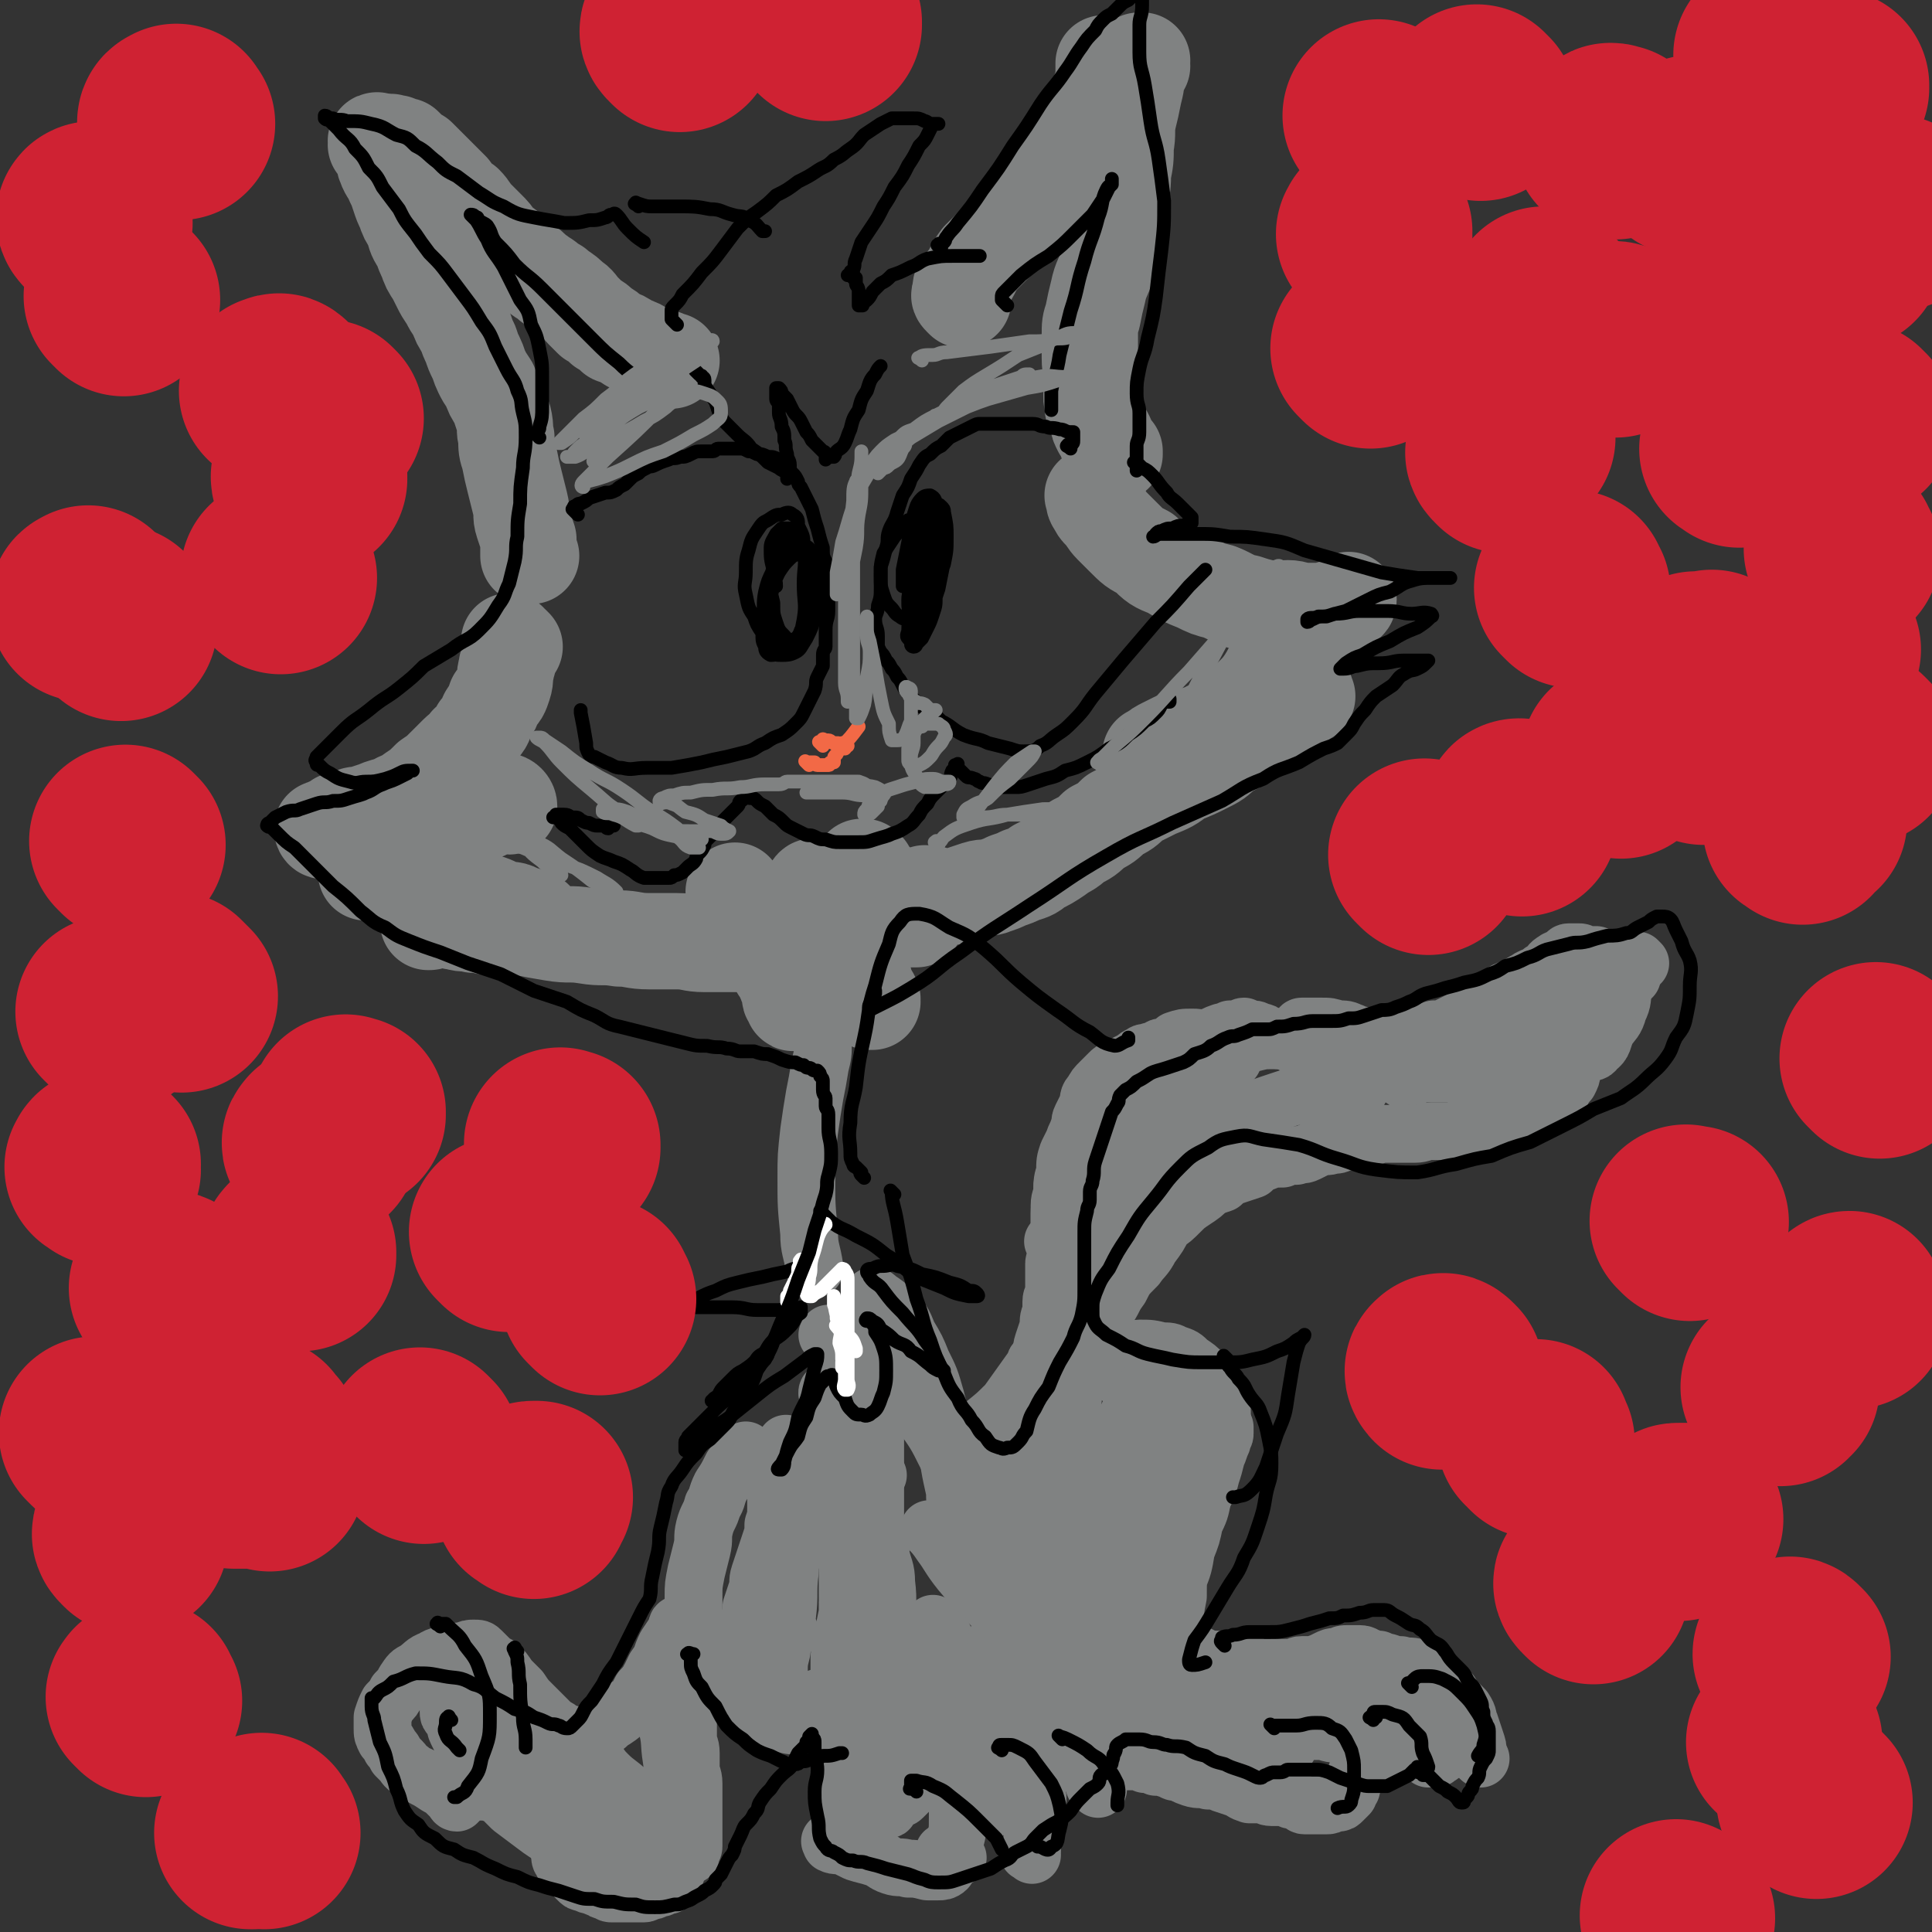 <svg viewBox='0 0 702 702' version='1.1' xmlns='http://www.w3.org/2000/svg' xmlns:xlink='http://www.w3.org/1999/xlink'><rect x="0" y="0" width="702" height="702" fill="#333333" stroke="none"/><g fill='none' stroke='#808282' stroke-width='35' stroke-linecap='round' stroke-linejoin='round'><path d='M138,54c-1,-1 -1,-1 -1,-1 -1,-1 0,0 0,0 0,0 0,0 0,0 0,-1 0,-1 0,-1 0,0 0,0 0,0 0,0 0,-1 0,-1 -1,0 0,1 0,2 1,1 1,1 2,2 1,2 0,3 1,5 1,3 2,3 3,6 1,2 1,2 2,5 1,3 1,3 2,5 1,3 1,3 3,6 1,4 1,4 3,7 1,3 1,3 2,5 1,3 1,3 3,6 1,2 1,2 2,4 1,2 1,2 3,5 1,2 1,2 3,5 1,3 1,3 3,6 1,3 1,3 2,5 1,3 1,3 2,5 1,2 1,3 2,5 1,2 1,2 3,5 1,3 1,3 3,6 1,3 1,3 2,6 1,4 0,4 1,7 0,4 0,4 1,7 1,5 1,5 2,9 1,4 1,4 2,8 1,4 0,4 1,7 1,3 1,3 2,6 0,2 0,2 0,4 0,1 0,1 0,2 0,0 0,0 1,0 0,0 0,0 0,0 '/><path d='M143,53c-1,-1 -2,-1 -1,-1 0,-1 0,0 1,0 0,0 0,0 0,0 1,0 1,0 1,0 0,0 0,1 1,1 1,0 1,0 2,0 0,0 0,0 1,1 2,2 2,2 4,3 3,3 3,3 6,6 3,3 3,3 6,6 2,3 2,3 5,5 2,2 2,3 4,5 2,2 2,2 4,4 2,2 2,2 4,5 3,2 3,2 5,4 3,2 3,1 5,4 3,2 2,2 5,4 1,1 2,1 4,3 2,1 2,1 3,2 3,2 3,2 5,4 2,1 2,2 4,4 1,1 1,1 3,3 2,1 2,1 4,3 2,1 2,1 4,3 3,1 3,1 6,3 3,1 3,1 6,3 3,1 3,1 6,2 1,0 1,1 2,1 0,0 0,0 1,0 '/><path d='M350,109c-1,-1 -1,-1 -1,-1 -1,-1 0,-1 0,-1 0,0 0,0 0,-1 0,0 0,-1 0,-1 0,-1 0,0 1,-1 0,-1 0,-1 1,-2 3,-4 2,-4 5,-8 4,-4 4,-4 8,-8 4,-4 4,-4 8,-9 4,-5 4,-5 8,-11 4,-6 4,-6 8,-12 3,-5 3,-5 6,-11 3,-4 3,-4 5,-8 1,-3 1,-3 2,-6 0,-1 0,-1 0,-2 0,-2 0,-2 0,-4 0,0 0,0 0,0 '/><path d='M415,24c-1,-1 -1,-1 -1,-1 -1,-1 0,-1 0,-1 0,0 1,0 1,0 0,0 0,0 0,0 0,0 -1,0 -1,1 -1,2 -1,2 -1,3 0,4 0,4 -1,8 -1,5 -1,5 -2,9 -1,5 0,5 -1,10 0,5 0,5 -1,10 0,4 0,4 -1,9 0,4 0,4 -1,9 -1,4 -1,4 -2,8 -1,4 -1,4 -2,8 -1,4 -2,4 -3,9 -1,4 -1,4 -2,9 -1,3 -1,3 -1,7 0,4 0,4 0,8 0,5 1,5 1,9 0,4 -1,4 0,8 0,3 1,3 2,6 0,1 0,1 1,3 1,1 1,1 2,3 0,0 0,0 0,1 1,2 1,2 3,4 0,1 0,1 0,1 '/><path d='M187,235c-1,-1 -1,-1 -1,-1 -1,-1 -1,0 -1,0 0,0 0,-1 0,-1 0,0 0,1 0,1 0,0 0,0 0,0 0,2 0,2 0,4 0,3 -1,3 -1,5 -1,3 0,3 -1,6 -1,3 -1,3 -3,5 -1,3 -1,3 -3,6 -1,3 -1,3 -3,5 -1,3 -1,3 -4,5 -1,2 -2,2 -4,4 -2,2 -2,2 -4,4 -3,3 -3,3 -6,5 -3,3 -3,3 -6,5 -4,3 -4,2 -7,4 -3,1 -4,1 -6,2 -3,1 -3,1 -6,2 -2,0 -2,0 -4,1 -2,1 -2,0 -4,1 -1,1 -1,1 -3,2 -1,0 -1,0 -2,1 -1,0 -1,0 -1,0 0,0 0,1 1,1 0,0 0,0 0,0 0,0 0,-1 1,-1 0,0 0,0 0,0 1,0 1,0 1,0 1,0 1,0 2,0 2,0 2,-1 4,-1 4,-1 4,-1 7,-1 5,-1 5,-1 9,-1 5,-1 5,0 9,-1 5,-1 5,-1 9,-2 3,-1 3,-1 7,-2 3,-1 2,-1 5,-2 2,0 2,0 5,0 2,0 2,0 4,0 1,0 1,0 2,0 1,0 2,1 2,2 -1,0 -3,-1 -5,0 -2,1 -2,1 -4,2 -4,1 -4,1 -7,2 -4,1 -4,1 -8,3 -4,2 -4,2 -8,4 -4,1 -4,1 -7,3 -3,1 -3,1 -6,4 -3,1 -2,1 -5,3 -1,0 -1,0 -2,1 0,0 0,1 0,2 0,0 0,-1 1,-1 2,0 2,0 4,1 3,0 3,0 6,1 5,1 5,1 10,3 5,1 5,2 10,4 4,1 4,0 9,2 5,1 5,1 9,3 4,1 4,0 7,2 2,0 2,1 4,2 0,0 0,0 1,0 0,0 1,0 0,0 0,0 -1,0 -2,0 -1,0 -1,0 -3,0 -3,0 -3,0 -5,0 -4,0 -4,-1 -7,-1 -4,0 -4,0 -8,1 -3,0 -3,0 -6,0 -3,0 -3,0 -5,0 -1,0 -1,1 -2,1 0,0 -1,0 0,0 1,0 1,-1 3,-1 1,0 1,0 3,0 2,0 2,1 4,1 3,1 3,0 6,1 4,0 4,1 8,1 5,0 5,0 10,0 5,1 5,1 11,2 6,1 6,0 12,1 6,1 6,0 12,1 5,0 5,1 11,1 5,0 5,0 10,0 5,0 5,1 10,1 5,0 5,0 10,0 4,0 4,0 8,-1 1,0 1,0 1,0 '/><path d='M268,325c-1,-1 -1,-2 -1,-1 -1,0 0,0 0,1 0,1 1,0 1,1 2,3 2,3 4,6 2,4 1,4 4,7 1,3 1,2 3,5 1,2 1,2 2,4 1,2 1,2 2,4 1,1 1,1 2,3 0,1 0,1 1,2 0,1 0,1 1,2 0,0 0,0 0,1 0,1 0,1 0,2 0,0 0,0 0,0 0,1 1,1 1,1 1,1 0,1 0,1 0,1 1,0 1,0 0,-1 0,-1 0,-3 0,-2 1,-2 1,-4 0,-3 0,-3 0,-6 0,-4 0,-4 0,-7 0,-3 0,-3 1,-6 0,-3 0,-3 1,-6 0,-2 0,-2 1,-4 0,-1 0,-1 1,-3 0,-1 0,-1 1,-2 0,0 0,-1 1,-1 0,0 0,0 1,1 1,1 1,1 2,2 1,2 1,2 3,5 1,3 1,3 3,6 2,4 2,4 4,7 1,4 1,4 3,7 1,3 1,3 2,6 0,2 0,2 1,4 1,1 1,1 2,3 0,0 -1,0 -1,0 0,1 1,1 1,1 0,0 -1,0 -1,0 0,0 0,0 0,-1 -1,-2 -1,-2 -2,-4 -1,-4 -1,-4 -2,-7 -1,-5 -1,-5 -2,-10 0,-6 0,-6 0,-11 0,-3 0,-3 1,-7 0,-2 0,-2 1,-4 0,-1 1,-1 1,-2 0,0 0,0 0,-1 0,0 0,0 0,-1 0,0 0,0 0,0 0,-1 0,-1 0,-1 0,0 0,0 1,0 0,0 0,0 1,1 0,1 0,1 1,2 1,1 1,1 3,3 1,1 1,1 2,3 1,2 1,2 3,4 1,1 2,1 4,3 1,1 0,2 2,3 1,0 1,0 3,0 0,0 0,0 0,0 '/><path d='M337,326c-1,-1 -2,-1 -1,-1 0,-1 0,0 1,0 0,0 0,0 0,0 1,0 1,0 2,0 2,0 2,1 3,1 4,0 4,0 7,-1 3,-1 3,-1 6,-2 3,-1 4,0 6,-1 3,-1 3,-1 5,-2 3,-1 3,-1 5,-2 3,-1 4,-1 6,-3 4,-2 4,-2 7,-4 4,-3 4,-2 7,-5 4,-2 4,-2 7,-5 4,-2 4,-2 7,-5 4,-2 4,-2 7,-5 4,-2 4,-2 8,-4 5,-2 5,-2 9,-5 5,-2 5,-2 9,-4 4,-2 4,-2 7,-5 4,-2 4,-2 7,-4 4,-3 4,-3 7,-5 3,-2 3,-3 6,-5 3,-1 3,-1 6,-3 1,-1 1,-1 2,-2 1,-1 1,-1 2,-1 0,-1 -1,0 -2,1 -1,0 -1,0 -2,1 -1,1 -1,1 -3,2 -2,1 -2,1 -5,3 -3,2 -3,2 -6,4 -3,2 -2,2 -6,4 -2,1 -2,1 -5,3 -4,1 -4,2 -7,3 -4,1 -4,1 -8,1 -4,0 -4,0 -7,0 -2,0 -2,0 -4,0 -1,0 -1,-1 -2,-1 0,0 1,0 1,0 0,0 0,-1 1,-1 1,-1 1,-1 3,-2 2,-1 2,-1 4,-2 3,-1 3,-1 7,-2 2,-1 3,0 5,-2 3,-1 3,-2 6,-4 2,-2 2,-2 5,-4 2,-1 2,-1 4,-3 2,-2 2,-2 5,-5 2,-2 2,-2 5,-4 2,-2 2,-1 5,-4 2,-1 2,-1 4,-4 1,-2 1,-2 3,-5 1,-1 1,-1 3,-3 1,-1 1,-1 3,-3 1,-1 2,-1 3,-2 1,-1 1,-1 2,-3 1,-1 1,-1 2,-2 0,0 1,0 1,-1 0,0 0,0 0,0 0,0 0,0 0,0 -1,1 -1,1 -3,2 -1,1 -1,1 -3,1 -2,1 -2,1 -5,1 -3,0 -3,0 -5,0 -3,0 -3,-1 -6,-1 -4,0 -4,1 -8,0 -4,-1 -4,-1 -7,-2 -5,-1 -5,-2 -10,-4 -4,-1 -4,-1 -8,-3 -5,-2 -5,-2 -10,-5 -5,-2 -5,-2 -9,-6 -4,-2 -4,-2 -8,-6 -2,-2 -2,-2 -4,-4 -2,-2 -2,-3 -4,-5 -1,-1 -1,-1 -2,-3 -1,-1 0,-1 -1,-3 0,0 0,0 0,0 '/></g>
<g fill='none' stroke='#808282' stroke-width='21' stroke-linecap='round' stroke-linejoin='round'><path d='M300,370c-1,-1 -1,-1 -1,-1 -1,-1 0,0 0,0 0,1 0,1 0,2 0,4 0,4 0,8 0,4 0,4 -1,8 -1,6 -1,6 -2,11 -1,6 -1,6 -2,13 -1,9 -1,9 -1,17 0,10 0,10 1,20 0,6 1,6 2,13 '/><path d='M270,531c-1,-1 -2,-1 -1,-1 0,-1 0,-1 1,-1 0,0 0,0 0,0 0,0 0,0 0,0 1,0 1,0 1,-1 1,0 0,0 0,-1 0,0 0,0 0,0 0,1 -1,0 -1,1 0,0 0,0 -1,1 -1,2 -1,2 -3,4 -2,4 -2,4 -4,7 -2,4 -1,4 -3,7 -1,4 -2,4 -3,8 -1,4 0,4 -1,8 -1,4 -1,4 -2,8 -1,5 -1,5 -1,9 0,5 0,5 0,9 0,5 0,5 0,10 0,4 -1,4 -1,8 0,4 0,4 0,8 0,4 -1,4 -1,7 0,3 0,3 0,6 0,2 0,2 0,4 0,2 1,2 1,5 0,3 0,3 0,5 0,3 1,3 1,6 0,4 0,4 0,7 0,3 0,3 0,5 0,3 0,3 0,5 0,2 0,2 0,4 0,1 0,1 0,2 0,1 -1,1 -1,2 0,0 0,1 0,1 0,-1 -1,-1 -1,-2 0,0 0,-1 0,0 0,0 -1,0 -1,1 0,1 0,1 0,2 0,0 -1,0 -1,1 -1,1 -1,1 -2,3 0,1 0,1 -1,2 0,0 -1,0 -1,1 0,1 0,1 0,2 0,0 -1,0 -1,0 0,0 0,1 0,1 0,0 0,0 -1,0 0,0 -1,0 -1,0 -1,0 0,1 -1,1 -1,0 -1,0 -2,0 0,0 0,1 -1,1 -1,0 -1,0 -1,0 -1,0 -1,1 -2,1 0,0 0,0 -1,0 -1,0 -1,0 -3,0 -1,0 -1,0 -3,0 -1,0 -1,0 -3,0 -1,0 -1,0 -2,0 -1,0 -1,-1 -2,-1 -1,0 -1,0 -2,-1 -1,0 -1,0 -3,-1 -1,0 -1,0 -3,-1 -1,0 -1,0 -2,-1 -1,-1 -1,-1 -2,-2 -1,-1 -1,-1 -2,-2 -1,-1 -1,-1 -2,-3 -1,-1 0,-2 -1,-4 -1,-2 0,-2 -1,-4 0,-3 -1,-2 -1,-5 0,-1 0,-1 0,-3 0,-1 0,-1 1,-3 1,-1 1,-1 2,-2 1,-1 1,-1 3,-1 2,0 2,0 4,0 3,0 3,0 5,0 4,0 4,0 7,1 3,0 3,0 6,1 4,1 4,1 8,2 2,0 2,0 4,1 '/><path d='M248,593c-1,-1 -1,-1 -1,-1 -1,-1 0,-1 0,-1 0,-1 -1,-1 -1,0 0,0 0,0 0,1 0,0 0,0 0,0 -2,3 -2,3 -4,6 -2,4 -1,4 -4,8 -2,4 -2,5 -5,8 -2,4 -2,4 -5,6 -2,3 -2,3 -5,5 -2,1 -1,1 -4,3 -1,1 -2,1 -4,2 -1,0 -1,1 -3,1 -1,0 -1,0 -3,0 -1,0 -1,0 -2,-1 -1,0 -1,0 -3,-1 -1,-1 -1,-1 -3,-2 -1,-1 -1,-1 -2,-2 -1,-1 -1,-1 -3,-3 -1,-1 -1,-1 -3,-3 -2,-2 -2,-2 -4,-5 -2,-2 -2,-2 -4,-4 -2,-3 -2,-3 -4,-5 -2,-1 -2,-1 -4,-3 -1,-1 -1,-1 -2,-2 -1,-1 -1,-1 -3,-1 -1,0 -2,0 -3,1 -3,0 -3,0 -6,1 -3,1 -3,0 -6,2 -3,1 -3,2 -6,4 -2,1 -2,1 -4,4 -1,2 -1,2 -3,4 -1,2 -1,2 -3,4 -1,2 -1,2 -2,5 0,1 0,2 0,4 0,2 0,2 1,4 1,1 1,1 2,3 1,1 1,1 2,3 1,1 1,1 2,2 1,1 1,2 3,3 2,2 2,1 5,3 2,1 2,1 5,3 2,1 2,1 4,3 1,1 1,1 2,2 0,0 0,1 1,1 0,0 0,0 1,-1 1,-1 1,-1 2,-2 2,-1 2,-1 4,-1 4,0 4,0 7,1 5,1 5,0 9,2 4,1 4,1 8,4 4,2 4,2 7,4 4,3 4,3 6,5 3,3 3,3 5,6 2,3 2,3 5,5 1,1 1,1 3,2 1,0 1,0 2,0 0,0 0,0 0,0 0,0 0,0 -1,0 -2,-1 -2,0 -4,-1 -2,0 -2,-1 -4,-2 -3,-2 -3,-2 -6,-4 -4,-2 -4,-2 -8,-5 -4,-2 -4,-2 -8,-5 -4,-3 -4,-3 -8,-6 -4,-4 -4,-4 -7,-7 -3,-3 -3,-4 -5,-7 -3,-4 -3,-4 -5,-7 -1,-3 -1,-3 -3,-7 -1,-2 0,-2 -1,-5 0,-1 -1,-2 -1,-3 0,0 1,0 2,0 2,1 2,1 4,2 4,2 4,2 7,4 5,3 5,3 9,5 5,4 5,4 10,7 5,4 5,4 9,7 3,3 3,3 6,6 1,1 1,1 3,3 0,0 1,1 1,1 -2,-1 -2,-2 -4,-3 -2,-1 -3,-1 -5,-3 -6,-3 -6,-3 -11,-5 -6,-4 -6,-3 -12,-7 -5,-2 -5,-2 -9,-5 -4,-3 -3,-3 -7,-6 -1,-1 -1,-1 -3,-3 -1,-1 -1,-1 -1,-2 0,0 0,-1 0,-1 0,0 0,1 1,1 0,0 0,0 1,0 1,1 1,1 3,2 4,3 4,3 9,5 7,5 7,5 14,9 7,5 7,5 15,9 7,4 7,4 14,7 5,3 5,3 11,5 3,1 3,1 6,1 0,0 0,0 0,-1 -1,-1 -2,-1 -3,-3 -3,-2 -3,-3 -6,-5 -3,-3 -4,-3 -7,-6 -2,-2 -2,-2 -4,-5 -1,-1 -1,-1 -2,-2 0,0 -1,0 -1,0 -1,0 -1,0 -1,0 -1,1 0,1 0,2 0,3 -1,3 0,6 1,4 1,4 3,7 2,5 2,5 5,9 3,4 3,4 7,6 3,2 4,2 7,3 3,0 4,1 6,-1 2,-2 2,-3 3,-6 1,-5 1,-6 1,-11 0,-7 0,-7 -1,-14 -1,-6 0,-6 -2,-13 -1,-5 -1,-5 -3,-10 -1,-3 -1,-3 -3,-6 0,0 0,0 0,0 '/><path d='M287,526c-1,-1 -1,-1 -1,-1 -1,-1 0,0 0,0 0,0 -1,0 -1,1 0,0 0,0 0,1 0,1 -1,1 -1,2 -1,3 0,3 -1,6 -1,3 -1,3 -1,6 0,4 0,4 0,7 0,3 0,3 -1,6 0,3 0,3 -1,6 -1,3 -1,3 -2,6 -1,3 -1,3 -2,6 -1,3 0,3 -1,6 -1,3 -1,3 -2,6 0,3 0,3 -1,5 0,3 0,3 0,6 0,2 0,2 0,4 0,1 0,1 0,3 0,1 -1,1 -1,3 0,2 0,2 0,4 0,1 0,1 0,2 0,1 0,1 0,3 0,0 0,1 0,1 0,0 1,0 1,0 1,1 0,1 1,2 0,0 0,0 1,1 0,1 0,1 1,2 1,1 1,1 2,2 1,1 1,1 3,2 1,1 1,1 4,2 3,1 3,1 6,1 4,0 4,0 8,-1 4,0 4,0 8,-1 3,-1 3,-1 6,-2 2,0 2,0 4,-1 1,-1 1,-1 2,-2 0,0 0,0 1,-1 1,0 1,0 1,-1 0,-1 0,-1 0,-2 0,-1 0,-1 -1,-2 -1,-1 -1,-1 -2,-1 -2,0 -2,0 -3,0 -3,0 -3,0 -5,1 -3,0 -4,0 -6,1 -3,1 -3,1 -6,2 -2,1 -2,1 -5,2 -1,0 -1,1 -3,1 -1,0 -1,0 -3,0 -1,0 -1,0 -2,0 -1,0 -1,-1 -1,-2 0,-2 0,-2 0,-4 0,-3 0,-3 0,-6 0,-4 0,-4 1,-8 1,-7 1,-7 2,-13 1,-8 0,-8 1,-16 0,-7 0,-7 1,-14 0,-7 0,-7 0,-15 0,-5 0,-5 0,-10 0,-2 -1,-4 -1,-5 0,0 0,1 0,2 -1,5 -1,5 -2,10 -1,8 -1,8 -2,16 0,9 0,9 0,18 0,7 0,7 2,14 0,3 1,3 2,6 '/><path d='M302,508c-1,-1 -1,-1 -1,-1 -1,-1 0,-2 0,-1 1,0 1,1 1,2 1,4 1,4 2,8 1,4 1,4 2,9 1,4 1,4 1,9 0,5 0,5 0,9 0,5 0,5 0,10 0,4 0,4 0,9 0,5 1,5 1,9 0,4 0,4 0,8 0,3 0,3 1,6 0,2 0,2 1,3 0,0 0,1 1,1 1,0 1,0 2,-1 1,-1 1,-1 2,-3 1,-3 1,-3 2,-7 1,-5 1,-5 1,-10 0,-7 0,-7 0,-14 0,-8 0,-8 0,-16 0,-8 0,-8 0,-16 0,-5 0,-5 -1,-9 0,-3 0,-3 0,-6 0,-1 0,-1 0,-2 0,0 -1,0 -1,-1 0,-1 0,-1 0,-1 0,-1 1,0 1,0 1,1 1,1 1,3 0,5 -1,5 -1,10 0,8 0,8 0,17 0,9 -1,9 -1,18 0,8 0,8 0,16 0,5 0,5 0,10 0,3 0,4 1,6 0,2 1,2 2,4 0,0 0,0 0,0 '/><path d='M319,536c-1,-1 -1,-2 -1,-1 -1,0 -1,0 -1,1 0,2 0,2 -1,4 -1,4 -1,4 -2,8 -1,6 -1,6 -2,13 -1,5 -1,5 -2,11 -1,5 -1,5 -2,11 0,5 0,5 0,11 0,5 -1,5 -1,10 0,5 0,5 1,9 0,4 1,4 2,8 1,4 0,4 2,7 0,2 1,2 2,4 0,1 0,2 1,2 1,0 1,-1 2,-2 1,-1 1,-1 2,-3 1,-5 1,-5 2,-10 1,-7 2,-7 2,-14 0,-7 -1,-7 -1,-15 0,-7 1,-7 0,-15 0,-5 -1,-5 -2,-10 0,-2 0,-4 -1,-4 -1,0 -2,2 -3,3 -2,4 -2,4 -4,8 -1,5 -1,5 -3,10 -1,4 -1,4 -2,9 -1,5 -1,5 -2,11 0,5 0,5 0,10 0,5 -1,5 -1,10 0,4 0,4 0,8 0,3 0,3 0,6 0,3 1,3 1,6 0,3 0,3 0,6 0,3 1,3 1,5 0,3 0,3 0,5 0,1 1,1 1,3 0,1 0,2 0,3 0,1 0,0 -1,1 0,1 0,1 -1,2 0,0 -1,0 -1,1 -1,0 0,1 -1,1 -1,0 -1,0 -1,0 -1,0 0,0 0,0 0,0 0,0 0,1 0,0 0,0 0,0 0,0 0,0 0,0 2,1 2,0 5,1 2,1 2,1 4,2 3,1 4,1 7,2 3,1 3,2 6,3 3,1 3,0 6,1 3,0 3,0 7,1 2,0 2,0 4,0 1,0 2,0 3,-1 1,-2 0,-3 -1,-5 0,-1 0,-1 0,-1 '/><path d='M348,675c-1,-1 -1,-1 -1,-1 -1,-1 0,-1 0,-1 0,-1 -1,0 -1,0 0,-2 1,-2 1,-4 1,-4 1,-4 1,-8 0,-5 0,-5 1,-9 0,-3 0,-3 0,-6 0,-3 0,-3 -1,-5 -1,-3 -1,-3 -3,-5 -2,-2 -2,-2 -4,-4 -3,-3 -4,-3 -6,-6 -3,-4 -3,-4 -6,-7 -1,-3 -1,-4 -3,-6 -1,-3 -1,-3 -3,-5 -1,-1 -2,-1 -1,-1 0,-1 1,-1 2,0 1,1 1,1 2,2 2,2 2,2 4,4 2,3 2,3 4,6 2,4 2,4 3,8 1,3 1,3 1,6 0,3 1,3 0,6 0,2 -1,2 -2,4 -1,2 -1,2 -3,4 -1,2 -1,2 -3,4 -1,1 -1,1 -2,2 -1,1 -1,0 -2,1 -1,1 -1,0 -2,1 -1,1 -1,1 -1,2 -1,0 0,1 0,0 0,0 0,-1 0,-3 0,-2 0,-2 0,-4 0,-6 0,-6 1,-11 1,-6 1,-6 3,-13 1,-7 2,-7 4,-15 0,0 0,0 0,-1 '/><path d='M361,657c-1,-1 -1,-1 -1,-1 -1,-1 -1,0 -1,0 0,0 0,0 0,0 1,-1 1,-1 1,-1 1,-1 1,-1 1,-1 1,-1 1,-1 1,-1 0,0 0,0 0,-1 0,-3 1,-3 0,-5 0,-5 -1,-5 -2,-9 -1,-4 -1,-4 -3,-8 -1,-4 -1,-4 -3,-8 -1,-4 -1,-4 -3,-8 -2,-5 -2,-5 -5,-10 -1,-4 -1,-4 -3,-9 -1,-2 -1,-2 -3,-4 -1,-1 -1,-1 -1,-1 '/><path d='M375,674c-1,-1 -2,-1 -1,-1 0,-1 1,0 1,0 0,0 0,-1 0,-1 0,-2 0,-2 0,-3 0,-2 1,-2 1,-5 0,-2 1,-2 1,-4 0,-1 0,-1 0,-3 0,-2 0,-2 0,-4 -1,-5 -1,-5 -2,-10 -1,-6 -1,-6 -4,-12 -2,-7 -2,-7 -6,-13 -4,-5 -4,-5 -9,-8 -4,-3 -4,-3 -8,-5 -3,-1 -3,-1 -6,-2 -1,0 -1,0 -2,0 '/><path d='M399,650c-1,-1 -1,-1 -1,-1 -1,-1 0,0 0,0 0,0 0,0 0,0 0,0 0,0 0,0 -1,-2 -1,-3 -1,-5 -2,-4 -2,-4 -4,-8 -2,-6 -2,-6 -5,-11 -4,-5 -4,-5 -7,-10 -3,-4 -3,-4 -6,-7 -2,-3 -2,-3 -5,-5 -2,-1 -2,-1 -4,-3 -3,-1 -2,-2 -4,-4 '/><path d='M339,557c-1,-1 -2,-2 -1,-1 1,1 2,2 4,5 3,4 3,5 7,10 5,6 5,6 11,11 4,4 4,5 9,8 3,2 3,2 6,3 1,0 1,-1 2,-1 '/><path d='M302,486c-1,-1 -2,-1 -1,-1 0,-1 0,0 1,0 0,0 0,0 0,0 3,0 3,0 5,1 5,2 5,1 9,4 6,4 6,5 10,10 5,6 5,7 9,14 5,7 5,7 9,15 4,7 4,8 8,15 4,7 4,7 7,14 1,0 1,0 1,1 '/><path d='M319,475c-1,-1 -1,-1 -1,-1 -1,-1 0,-2 0,-2 0,0 -1,0 -1,0 -1,0 0,-1 0,-1 0,0 0,0 0,0 1,0 1,0 2,1 3,2 3,2 5,4 4,4 4,4 6,9 3,5 3,5 5,10 3,6 3,6 5,13 2,8 2,8 4,16 1,9 1,9 3,18 0,1 0,1 0,2 '/><path d='M350,523c-1,-1 -2,-1 -1,-1 0,-1 0,0 1,0 1,0 0,0 1,-1 1,0 1,0 2,-1 2,-1 2,-1 4,-2 5,-4 5,-4 9,-8 5,-7 5,-7 10,-14 0,-1 0,-1 1,-2 '/><path d='M374,506c-1,-1 -1,-1 -1,-1 -1,-1 0,-1 0,-1 0,0 0,0 0,0 0,-1 1,-1 1,-2 0,-1 0,-1 1,-2 0,0 1,0 1,-1 1,-2 1,-2 2,-4 1,-4 0,-4 1,-7 1,-3 1,-3 2,-6 0,-3 0,-3 1,-5 0,-2 0,-2 0,-4 0,-2 1,-2 1,-4 0,-1 0,-1 0,-3 0,-1 0,-1 0,-3 0,-2 0,-2 0,-4 0,-1 1,-1 1,-3 0,-1 1,-1 1,-3 0,-2 0,-2 0,-4 0,-2 0,-2 0,-5 0,-3 0,-3 0,-6 0,-3 1,-3 1,-5 0,-1 0,-1 0,-2 0,-1 1,-1 1,-2 0,-1 0,-1 0,-3 0,-1 1,-1 1,-2 0,-1 0,-1 0,-2 0,-1 0,-1 1,-3 1,-1 1,-1 2,-2 1,-2 1,-2 2,-4 1,-1 1,-1 2,-3 1,-2 1,-2 3,-4 2,-2 2,-2 4,-4 1,-1 1,-1 3,-3 1,-1 1,-1 3,-2 1,-1 1,-1 2,-3 0,-1 0,-1 1,-2 1,-1 1,-1 2,-2 0,-1 0,-1 1,-2 1,-1 1,0 2,-1 1,-1 1,0 2,-1 1,-1 1,-1 3,-2 1,0 1,0 3,-1 1,0 1,0 3,-1 2,0 2,0 4,-1 2,-1 2,-1 4,-2 2,-1 2,-1 4,-2 3,-1 2,-1 5,-2 1,0 1,0 3,-1 1,0 1,0 2,0 1,0 1,0 2,0 0,0 0,-1 1,-1 0,0 0,1 1,1 1,0 1,0 2,0 1,0 1,0 3,1 1,0 1,0 2,1 1,0 1,0 3,1 1,0 1,1 2,1 1,0 1,0 2,0 1,0 1,1 2,1 1,1 1,0 3,1 1,0 1,0 2,1 1,0 1,0 3,1 2,0 2,0 4,1 2,1 2,0 4,1 2,0 2,1 4,1 2,0 2,0 5,0 2,0 2,0 5,0 2,0 2,0 4,0 2,0 2,0 4,0 1,0 1,0 3,0 2,0 2,0 4,0 2,0 2,0 5,0 2,0 2,0 5,-1 4,-1 4,-1 7,-2 4,-1 4,-1 7,-3 4,-1 4,-1 7,-3 2,-1 2,-1 5,-2 1,-1 1,-1 3,-2 1,-1 1,-1 3,-2 1,0 1,0 2,-1 1,0 1,0 2,-1 1,0 1,0 2,-1 1,-1 1,-1 2,-2 2,-1 2,-1 4,-3 2,-2 1,-2 4,-4 1,-1 2,-1 4,-2 1,-1 1,0 3,-1 0,0 0,-1 1,-1 1,-1 1,0 2,-1 0,0 0,0 1,0 1,0 1,0 2,-1 1,0 1,0 2,-1 1,0 1,0 3,-1 1,0 1,0 3,-1 1,0 1,0 2,0 0,0 0,0 1,1 0,0 0,0 0,0 '/><path d='M384,452c-1,-1 -2,-1 -1,-1 0,-1 1,0 2,0 0,0 0,-1 1,-1 0,-1 -1,-1 -1,-2 0,-4 0,-4 0,-7 0,-4 1,-4 1,-8 0,-4 0,-4 1,-7 0,-4 0,-4 1,-7 1,-2 1,-2 2,-4 1,-3 1,-2 2,-5 1,-2 0,-2 1,-4 1,-2 1,-2 2,-4 1,-3 0,-3 2,-5 1,-2 1,-2 3,-4 1,-1 1,-1 3,-3 1,-1 1,-1 3,-2 1,0 1,0 2,-1 2,-1 2,-1 4,-2 1,-1 1,-1 3,-2 1,-1 1,0 3,-1 1,0 1,0 3,-1 1,-1 1,0 3,-1 2,-1 2,-1 3,-2 3,-1 3,-1 6,-1 2,0 3,0 5,1 4,0 4,1 7,2 2,1 2,1 4,2 '/><path d='M474,375c-1,-1 -1,-1 -1,-1 -1,-1 0,-1 0,-1 1,0 1,0 3,0 2,0 2,0 4,0 3,0 3,0 6,1 3,0 3,0 5,1 1,0 1,1 3,1 2,1 2,1 5,1 2,0 2,0 4,0 2,0 2,0 4,0 2,0 2,0 4,0 2,0 2,0 4,-1 4,-1 3,-1 6,-2 3,0 3,0 5,-1 2,-1 2,-1 4,-2 2,-1 2,-1 4,-2 2,-1 2,-1 4,-2 1,-1 1,-1 3,-2 1,-1 1,-1 3,-2 2,-1 1,-2 3,-3 2,-1 3,-1 5,-2 1,-1 1,-1 3,-2 1,-1 2,-1 4,-2 1,-1 1,-1 3,-2 1,-1 1,-2 3,-3 1,-1 1,0 3,-1 0,0 0,0 1,-1 0,0 0,-1 1,-1 0,0 1,0 1,0 0,0 0,0 0,0 1,0 1,0 3,0 1,0 1,1 3,1 1,0 1,0 3,0 2,1 2,1 4,2 1,1 1,1 3,2 1,1 1,1 2,2 0,1 1,1 1,2 0,2 0,2 0,4 -1,4 0,4 -2,8 -1,4 -2,4 -4,7 -2,4 -1,5 -4,7 -1,2 -2,1 -5,2 0,0 0,0 0,0 '/><path d='M593,355c-1,-1 -1,-1 -1,-1 -1,-1 0,-1 0,-1 0,0 0,0 0,0 0,1 -1,1 -1,2 -1,3 -1,3 -3,5 -1,3 -2,2 -3,5 -1,2 0,2 -2,4 -1,3 -2,3 -4,5 -1,3 -1,3 -3,6 -1,3 -1,3 -3,5 -1,2 -1,2 -2,5 0,1 0,1 -1,3 -1,1 -1,1 -2,2 0,1 0,1 -1,2 -1,1 -1,1 -3,2 -1,1 -1,0 -3,1 -1,1 -1,1 -3,2 -2,1 -2,1 -4,2 -1,0 -1,0 -3,1 -1,1 -1,1 -3,2 -1,1 -1,1 -3,1 -2,1 -2,1 -4,1 -2,0 -2,1 -4,1 -2,0 -2,0 -5,0 -3,0 -3,1 -5,1 -4,0 -4,0 -7,0 -3,0 -3,1 -6,1 -3,0 -3,0 -6,0 -3,0 -3,0 -5,0 -3,0 -3,1 -5,1 -3,1 -3,0 -6,1 -2,0 -2,1 -4,1 -2,1 -2,1 -4,1 -2,1 -2,0 -5,1 -2,1 -2,1 -4,2 -2,1 -2,0 -4,1 -3,0 -3,0 -5,1 -3,0 -4,0 -6,1 -3,1 -3,1 -5,3 -3,1 -3,1 -6,2 -3,1 -3,1 -5,3 -3,1 -3,1 -5,2 -2,2 -2,2 -5,4 -3,2 -3,2 -5,4 -3,3 -3,3 -6,5 -2,4 -2,4 -5,8 -2,4 -3,4 -5,7 -4,4 -4,4 -6,8 -3,4 -2,4 -5,8 -2,4 -2,4 -4,7 -2,4 -2,4 -4,8 -1,3 -1,3 -2,6 0,1 0,1 -1,2 '/><path d='M432,385c-1,-1 -1,-2 -1,-1 -2,0 -1,1 -3,3 -2,3 -2,3 -4,6 -5,9 -5,9 -10,18 -6,10 -6,10 -12,21 -4,8 -4,8 -7,16 -2,5 -2,5 -4,10 -1,4 -1,4 -1,7 0,2 0,2 1,3 0,0 1,0 1,-1 1,-2 1,-2 2,-4 2,-6 2,-6 4,-11 3,-7 3,-7 6,-14 4,-8 4,-9 7,-17 4,-8 4,-8 7,-16 3,-5 3,-6 6,-11 1,-3 2,-3 4,-6 0,0 0,-1 0,-1 0,-1 0,0 0,0 0,1 0,1 0,2 0,1 0,1 -1,3 -1,3 -1,3 -2,7 -2,6 -2,6 -4,13 -3,6 -2,7 -5,13 -2,6 -2,6 -4,11 -1,4 -1,4 -2,8 0,2 -1,2 -1,4 0,1 0,2 0,2 0,-1 0,-2 0,-2 1,-2 1,-2 2,-3 2,-4 1,-4 4,-7 3,-5 3,-5 7,-10 4,-6 4,-6 8,-11 3,-4 3,-4 6,-8 2,-3 2,-3 4,-5 1,0 1,0 2,-1 0,0 0,-1 1,0 0,0 -1,0 -1,1 -1,1 -1,1 -2,3 -1,2 -1,2 -3,5 -2,2 -2,2 -4,4 -1,2 -1,2 -3,4 -1,1 -1,1 -2,2 0,0 0,1 -1,1 0,0 -1,0 0,0 0,-1 0,-1 1,-2 1,-1 1,-1 2,-3 2,-2 2,-2 5,-4 5,-3 5,-3 9,-6 5,-2 5,-2 10,-4 5,-2 5,-2 11,-4 6,-2 6,-2 13,-3 5,-1 5,-1 11,-1 2,0 2,0 5,0 '/><path d='M447,386c-1,-1 -2,-1 -1,-1 0,-1 1,0 2,0 0,0 -1,0 -2,-1 0,0 0,0 0,0 0,-1 0,-1 0,-1 1,-1 1,-1 2,-1 0,0 0,0 0,0 3,-2 3,-2 7,-3 4,-1 4,-1 7,-1 4,0 4,0 7,1 4,1 4,1 8,3 5,1 5,1 9,2 5,1 5,1 10,1 5,0 5,1 10,1 5,0 5,0 9,-1 5,-1 5,-1 9,-2 4,-1 4,-1 8,-2 4,-1 4,-1 8,-2 3,0 3,0 6,-1 3,0 3,0 6,-1 3,0 3,0 5,-1 3,0 3,0 5,-2 3,-1 2,-1 5,-3 0,0 0,0 0,0 '/><path d='M511,393c-1,-1 -2,-1 -1,-1 0,-1 1,-1 2,-1 0,0 0,-1 1,-1 2,0 2,0 5,0 4,0 4,0 8,0 6,0 6,0 11,-1 6,-1 6,-1 12,-2 5,-1 6,-1 11,-3 3,-1 3,-1 6,-3 '/><path d='M444,400c-1,-1 -1,-1 -1,-1 -1,-1 -1,-1 -1,-1 0,-1 0,-1 0,-1 0,-1 0,-1 0,-1 0,0 0,-1 0,-1 0,0 -1,0 -1,0 -1,1 -1,1 -3,3 -3,4 -3,4 -6,9 -5,6 -5,6 -9,12 -5,6 -5,5 -10,11 -4,5 -4,5 -8,10 -4,5 -4,5 -7,10 -3,4 -4,4 -6,8 -3,4 -3,4 -5,7 -1,4 -1,4 -3,8 -1,4 -1,4 -2,7 -1,5 -1,5 -3,9 -1,5 -1,5 -3,11 -2,5 -2,5 -4,11 -1,6 -1,6 -3,12 -1,7 -1,7 -3,14 -1,8 -1,8 -3,16 -1,6 -1,6 -2,13 -1,5 -1,5 -1,10 0,2 0,2 0,5 0,1 0,2 0,2 1,-2 1,-3 2,-5 1,-5 1,-5 3,-9 2,-8 2,-8 4,-16 3,-10 3,-10 5,-21 3,-9 2,-10 5,-19 1,-7 1,-7 3,-14 1,-4 1,-5 3,-9 1,-1 1,-1 3,-3 0,0 0,0 1,0 1,0 1,0 3,1 0,0 1,0 1,0 0,3 0,3 -1,6 -1,7 -1,7 -2,13 -1,9 -1,9 -3,17 -1,8 -2,8 -4,16 -1,7 -1,7 -3,14 -1,4 -1,4 -2,8 -1,3 -1,3 -2,6 0,3 0,3 0,6 0,1 -1,1 -1,3 0,1 0,2 0,3 0,1 0,0 -1,1 0,0 0,0 0,0 0,0 0,0 0,0 1,0 1,0 2,0 0,0 0,0 0,0 -1,-1 -1,-1 -1,-3 '/><path d='M406,500c-1,-1 -1,-1 -1,-1 -1,-1 -1,-1 -1,-1 0,0 -1,0 -1,-1 0,-1 0,-1 1,-2 0,0 1,0 1,-1 0,0 0,-1 1,-1 0,0 1,0 1,0 0,0 0,-1 1,-1 0,0 0,-1 1,-1 0,0 0,0 1,0 2,0 2,-1 4,-1 4,0 4,0 8,1 3,0 3,0 5,1 3,1 3,1 5,3 3,2 3,2 5,4 2,2 1,2 3,5 1,2 2,2 3,4 1,2 1,3 1,5 0,3 0,3 -1,5 0,3 0,3 -1,6 -1,3 -1,3 -2,6 -1,4 0,4 -1,8 -1,4 -1,4 -3,8 -1,5 -1,5 -3,9 -1,4 -1,4 -2,7 -1,3 -1,3 -2,6 -1,4 -2,4 -3,7 -1,4 -1,4 -2,7 -1,4 -1,4 -2,7 0,3 0,3 -1,6 0,3 0,3 -1,6 0,3 0,2 -1,5 0,1 0,1 0,3 0,1 1,2 2,2 0,-1 0,-2 0,-2 '/><path d='M397,646c-1,-1 -1,-1 -1,-1 -1,-1 0,-1 0,-1 0,0 0,-1 0,-1 0,-1 1,-1 2,-1 0,0 0,-1 1,-1 2,0 2,0 3,0 3,0 3,-1 6,-1 2,0 2,0 4,0 2,0 2,0 4,1 2,0 2,0 4,1 2,0 2,0 5,1 1,0 1,1 3,1 3,1 2,1 5,2 3,1 3,0 6,1 3,0 3,0 5,1 3,1 3,1 6,2 2,1 1,1 4,2 2,0 2,0 4,0 2,0 2,1 4,1 2,0 2,0 4,0 1,0 1,0 3,1 1,0 1,0 3,1 1,0 1,1 2,1 1,0 1,0 3,0 1,0 1,0 3,0 1,0 1,0 2,0 1,0 1,0 3,-1 0,0 0,0 1,0 1,0 1,0 2,-1 1,-1 1,-1 2,-2 0,-1 0,-1 1,-2 0,-1 0,-1 1,-3 0,-1 1,-1 1,-3 1,-2 1,-2 1,-4 0,-2 0,-2 -1,-4 0,-2 0,-2 -1,-4 0,-1 -1,-1 -2,-2 -1,-1 -1,-1 -2,-2 -1,-1 -1,-1 -2,-2 -1,-1 -2,-1 -3,-3 -1,-1 0,-1 -1,-3 0,-1 0,-1 -1,-2 0,0 -1,0 0,0 0,-1 0,-1 1,0 1,1 0,1 1,2 1,1 1,1 2,3 1,2 1,2 3,4 1,1 1,1 3,3 1,1 1,1 2,2 1,1 1,1 2,2 1,1 1,1 2,2 0,0 0,1 1,1 0,0 0,0 1,0 0,0 0,0 1,0 1,0 1,0 2,0 0,0 0,-1 1,-1 1,0 1,0 2,0 0,0 0,-1 0,-1 0,0 0,0 0,0 1,-1 1,-1 1,-2 0,-1 0,-1 0,-2 0,-1 0,-1 0,-1 0,-1 0,-1 0,-2 0,-1 0,-1 0,-2 0,-1 -1,-1 -1,-1 -1,-1 0,-1 0,-2 0,0 -1,0 -1,0 0,0 0,1 1,2 1,1 0,1 1,2 0,1 0,1 1,2 1,1 1,1 2,2 1,1 1,1 3,2 1,1 1,1 2,2 1,1 1,1 3,2 1,1 1,1 2,2 1,0 1,0 2,0 1,0 1,0 2,-1 1,0 1,-1 1,-2 0,-1 0,-1 0,-2 0,-2 0,-2 0,-4 0,-2 0,-2 -1,-4 -1,-4 -2,-4 -4,-6 -2,-4 -2,-4 -4,-7 -2,-3 -2,-3 -3,-5 '/><path d='M538,639c-1,-1 -1,-1 -1,-1 -1,-1 0,-1 0,-1 0,-2 0,-2 -1,-5 -1,-3 -1,-3 -2,-6 -1,-2 0,-2 -2,-5 -1,-1 -1,-1 -3,-3 -1,-1 -1,-1 -2,-3 -1,-1 -1,-1 -3,-3 -2,-2 -1,-2 -4,-4 -2,-1 -2,-1 -5,-2 -3,-1 -3,0 -6,-1 -2,0 -2,0 -5,-1 -1,0 -1,0 -3,-1 -2,0 -2,0 -4,-1 -1,0 -1,-1 -3,-1 -2,0 -2,0 -4,0 -2,0 -2,0 -4,1 -2,0 -2,0 -4,1 -2,1 -2,1 -5,2 -2,0 -2,0 -4,0 -2,0 -2,1 -4,1 -2,0 -2,0 -4,0 -2,0 -2,0 -5,0 -3,0 -3,0 -5,-1 -3,0 -3,0 -6,-1 -4,-1 -4,0 -7,-1 -3,0 -3,0 -5,-1 -2,-1 -2,-1 -4,-2 -1,0 -1,0 -3,-1 -1,-1 -1,-1 -1,-2 -1,-1 -1,-1 -1,-3 -1,-2 -1,-2 -1,-4 0,-5 0,-5 1,-10 0,-6 0,-6 1,-13 1,-6 1,-6 2,-13 1,-5 0,-6 2,-11 1,-4 2,-3 3,-7 1,-2 0,-2 1,-4 0,-1 1,-1 2,-2 1,-1 0,-1 1,-3 1,-2 2,-1 3,-4 1,-1 0,-1 1,-3 0,0 1,0 1,-1 0,0 0,-1 0,0 0,0 0,0 0,1 0,0 0,0 0,0 0,0 0,0 0,1 0,1 -1,1 -1,3 -1,2 -1,3 -2,5 -1,4 -1,4 -2,7 -1,4 -1,4 -3,8 -1,5 -1,5 -3,9 -1,5 -1,5 -3,10 -1,6 -1,6 -3,11 -1,3 -1,3 -3,7 -1,2 -1,2 -2,4 0,0 0,1 0,1 0,-1 0,-2 0,-3 0,-5 0,-5 0,-10 0,-8 0,-8 0,-17 0,-10 -1,-10 -1,-20 0,-10 0,-10 0,-21 0,-5 1,-5 0,-10 0,-3 0,-5 -2,-5 -2,0 -2,2 -4,5 -4,5 -4,5 -7,11 -4,7 -4,7 -7,14 -3,8 -4,8 -6,16 -1,7 -1,8 -1,15 0,4 0,5 1,9 0,3 1,3 3,5 2,1 3,2 5,2 3,0 3,0 5,-2 4,-2 4,-3 6,-6 4,-6 4,-6 6,-12 3,-8 3,-8 5,-17 1,-8 1,-8 1,-16 0,-7 0,-7 -1,-13 0,-3 0,-4 -2,-6 -1,-1 -2,-1 -4,0 -3,2 -4,3 -6,7 -5,7 -5,7 -8,15 -4,10 -4,10 -7,20 -3,10 -3,10 -4,20 -1,8 -1,9 0,17 0,6 0,7 3,12 1,3 1,4 5,6 2,1 3,1 5,-1 4,-2 4,-3 6,-6 2,-7 2,-7 3,-15 1,-9 0,-9 1,-18 0,-8 1,-8 0,-16 0,-4 0,-4 -2,-7 -1,-2 -2,-3 -4,-2 -2,1 -2,2 -4,5 -4,6 -4,6 -6,12 -4,7 -4,7 -6,15 -3,7 -4,7 -6,14 -1,5 -1,6 -1,11 0,5 0,5 2,9 1,4 1,4 3,7 2,2 2,3 5,5 2,1 2,1 5,2 2,1 2,1 5,1 1,0 1,1 2,0 0,-1 0,-1 0,-3 -1,-3 -1,-4 -3,-7 -4,-6 -4,-6 -8,-11 -4,-4 -4,-4 -8,-7 -3,-2 -4,-2 -7,-2 -3,0 -3,0 -5,2 -1,1 -2,1 -2,3 1,3 1,3 4,6 3,6 3,6 7,10 6,6 6,6 12,11 6,5 6,5 13,9 6,4 6,4 13,7 6,2 6,2 13,4 5,1 5,1 11,1 5,0 5,0 9,-1 4,-1 4,-1 6,-4 2,-1 3,-2 3,-4 0,-3 -1,-3 -3,-5 -4,-4 -4,-4 -8,-6 -5,-3 -5,-3 -11,-5 -6,-3 -6,-3 -13,-6 -4,-1 -4,-1 -9,-2 -3,0 -3,0 -6,0 -1,0 -2,1 -3,2 0,0 0,0 1,0 2,1 2,1 3,3 5,2 5,2 9,4 6,4 6,4 13,6 7,3 7,3 14,4 8,0 8,-1 16,-1 6,0 6,0 13,0 7,0 7,1 13,2 4,0 4,0 8,2 1,0 3,1 2,1 0,0 -1,-1 -3,-2 -4,-3 -4,-3 -8,-5 -4,-3 -4,-3 -9,-5 -6,-3 -6,-3 -12,-5 -5,-1 -5,-2 -10,-3 -3,-1 -3,0 -6,-1 -1,0 -1,0 -2,0 -1,0 -1,1 -1,1 0,0 0,0 1,0 1,0 1,-1 3,-1 4,0 4,-1 9,0 6,1 6,1 12,3 6,2 6,2 11,6 5,2 5,2 9,6 2,1 4,2 4,4 0,1 -1,2 -4,3 -3,1 -4,0 -7,-1 -5,0 -5,0 -9,-1 -4,0 -3,-1 -7,-1 -1,0 -2,0 -3,0 -1,0 -1,-1 0,-1 0,-2 0,-2 1,-3 '/></g>
<g fill='none' stroke='#000000' stroke-width='5' stroke-linecap='round' stroke-linejoin='round'><path d='M246,118c-1,-1 -1,-1 -1,-1 -1,-1 -1,-1 -1,-1 0,-1 0,-1 0,-1 0,0 0,0 0,-1 0,0 0,0 0,0 0,-1 0,-1 0,-1 0,-1 0,-1 1,-2 2,-2 2,-2 3,-4 4,-4 4,-4 7,-8 4,-4 4,-4 7,-8 3,-4 3,-4 6,-8 4,-4 4,-4 7,-6 4,-3 4,-3 7,-6 4,-2 4,-2 8,-5 4,-2 4,-2 7,-4 3,-2 3,-1 6,-4 4,-2 3,-2 6,-4 3,-2 3,-3 5,-5 3,-2 3,-2 6,-4 2,-1 2,-1 4,-2 1,0 2,0 4,0 2,0 2,0 4,0 2,0 2,0 4,1 1,0 1,1 3,1 1,0 1,0 2,0 0,0 0,0 0,0 -1,0 -1,0 -2,0 0,0 0,0 0,0 -1,2 -1,2 -2,4 -1,2 -1,2 -3,4 -2,4 -2,4 -4,7 -2,4 -2,4 -5,8 -2,4 -2,4 -4,7 -2,4 -2,4 -4,7 -2,3 -2,3 -4,6 -1,3 -1,3 -2,6 -1,2 0,2 -1,4 0,1 0,1 -1,2 0,0 -1,0 -1,0 0,0 1,0 1,0 0,0 0,-1 0,-1 0,-1 1,0 1,0 0,1 0,1 0,2 0,0 1,0 1,0 0,1 0,1 0,2 0,1 1,1 1,3 0,1 0,1 0,2 0,1 0,1 0,2 0,0 0,1 0,1 0,0 0,0 1,0 0,0 0,0 0,0 0,0 0,0 0,0 1,0 0,0 0,0 0,-1 1,-1 2,-2 1,-1 1,-1 2,-3 1,-1 1,-1 3,-3 2,-1 2,-1 4,-3 3,-1 3,-1 7,-3 3,-1 3,-2 6,-3 5,-1 5,-1 9,-1 5,0 5,0 9,0 1,0 1,0 1,0 '/><path d='M254,136c-1,-1 -2,-2 -1,-1 0,0 0,0 1,1 0,0 0,0 0,0 0,0 0,0 0,0 1,1 1,0 1,1 0,0 1,0 1,1 0,1 0,1 0,2 2,3 2,3 4,6 1,3 1,4 3,7 2,2 2,2 5,5 2,2 3,2 5,5 3,2 3,2 6,5 2,1 2,1 4,2 1,1 2,1 3,2 0,0 0,1 0,2 0,0 1,-1 1,-1 1,0 0,0 0,-1 0,-1 0,-1 0,-3 0,-2 -1,-2 -1,-4 -1,-3 0,-3 -1,-5 0,-3 0,-3 -1,-5 0,-3 -1,-3 -1,-5 0,-1 0,-1 0,-3 0,-1 -1,-1 -1,-2 0,-1 0,-1 0,-3 0,0 0,-1 0,-1 0,0 0,0 1,0 0,0 0,0 0,0 1,1 1,1 1,2 1,1 1,1 2,2 1,2 1,2 2,4 1,2 2,2 3,4 1,2 1,2 2,4 1,1 1,1 2,3 1,1 1,1 2,2 1,1 1,1 2,2 0,0 1,0 1,1 0,1 0,1 0,2 0,0 1,-1 1,-1 1,0 1,0 2,0 1,-1 0,-1 1,-2 1,-1 2,-1 3,-3 1,-2 1,-3 2,-5 1,-4 1,-4 3,-7 1,-4 1,-4 3,-7 1,-3 1,-4 3,-6 1,-2 1,-2 2,-3 '/><path d='M210,187c-1,-1 -1,-1 -1,-1 -1,-1 0,0 0,0 0,0 0,0 -1,-1 0,0 0,0 0,0 1,-1 0,-1 1,-1 1,-1 1,-1 2,-1 2,-1 2,-1 3,-2 3,-1 3,-1 6,-2 2,0 2,0 4,-1 1,-1 1,-1 3,-2 1,-1 1,-1 2,-2 1,-1 1,-1 3,-2 1,-1 1,-1 3,-2 1,-1 1,0 3,-1 2,-1 2,-1 5,-2 2,-1 2,0 4,-1 2,0 2,0 4,-1 2,-1 2,-1 4,-1 2,0 2,0 4,0 1,0 1,-1 2,-1 1,0 1,0 2,0 1,0 1,0 2,0 2,0 2,0 4,0 1,0 1,0 3,1 1,0 1,0 3,1 2,0 2,0 4,1 2,0 2,0 4,1 1,1 1,1 3,3 1,1 1,1 2,2 1,1 1,1 2,3 0,1 0,1 1,2 1,2 1,2 2,4 1,2 1,2 2,4 1,4 1,4 2,7 1,4 1,4 2,7 0,3 0,3 1,5 1,3 1,3 1,6 0,3 0,3 0,6 0,3 0,3 0,6 0,3 -1,3 -1,7 0,3 0,3 0,6 0,1 -1,1 -1,3 0,2 0,2 0,4 -1,2 -1,2 -2,4 -1,2 0,2 -1,5 -1,2 -1,2 -2,4 -1,2 -1,2 -2,4 -1,2 -1,2 -3,4 -2,2 -2,2 -5,4 -3,1 -3,1 -6,3 -3,1 -3,2 -6,3 -4,1 -4,1 -8,2 -5,1 -5,1 -9,2 -5,1 -5,1 -11,2 -4,0 -4,0 -9,0 -5,0 -5,1 -9,0 -3,0 -3,-1 -6,-2 -2,-1 -2,-1 -4,-2 -1,0 -1,0 -2,-1 -1,-2 -1,-2 -1,-4 -1,-6 -1,-6 -2,-11 0,0 0,0 0,-1 '/><path d='M389,163c-1,-1 -2,-1 -1,-1 0,-1 0,0 1,0 0,0 0,0 0,0 1,-1 1,-1 1,-2 0,0 0,0 0,-1 0,0 0,0 0,0 0,-1 0,-1 0,-1 0,0 0,-1 0,-1 0,0 -1,0 -1,0 -2,0 -2,-1 -4,-1 -3,-1 -3,0 -5,-1 -3,0 -2,-1 -5,-1 -2,0 -2,0 -4,0 -3,0 -3,0 -6,0 -2,0 -2,0 -5,0 -2,0 -2,0 -4,0 -1,0 -1,0 -3,1 -2,1 -2,1 -4,2 -2,1 -2,1 -4,2 -1,1 -1,1 -3,3 -2,1 -2,1 -4,3 -2,1 -2,1 -4,4 -1,2 -1,2 -3,5 -1,3 -1,3 -3,6 -1,3 -1,3 -2,6 -1,4 -2,4 -3,7 -1,3 0,3 -1,6 -1,4 -1,4 -2,7 0,4 0,4 0,7 0,4 0,4 -1,7 0,3 -1,3 -1,5 0,3 1,3 1,6 0,1 0,1 0,3 0,1 0,1 1,3 1,1 1,1 2,3 1,1 1,1 2,3 1,1 1,1 2,3 1,1 1,1 2,3 1,2 1,2 3,4 2,2 2,2 4,4 4,2 4,2 7,5 4,2 4,3 8,5 5,2 5,1 9,3 4,1 4,1 8,2 3,1 3,1 5,1 3,0 4,0 6,-2 3,-1 3,-2 6,-4 3,-2 3,-2 6,-5 5,-5 4,-5 8,-10 5,-6 5,-6 10,-12 6,-7 6,-7 12,-14 6,-6 6,-6 12,-13 3,-3 3,-3 6,-6 '/><path d='M330,192c-1,-1 -1,-1 -1,-1 -1,-1 0,0 0,0 0,0 0,0 0,-1 0,0 0,0 0,0 1,-1 1,-1 1,-1 1,0 1,0 2,1 0,0 1,0 1,1 2,3 3,3 5,6 1,3 1,4 2,7 1,4 1,4 1,7 0,3 0,3 -1,6 0,3 0,3 -1,6 -1,3 -1,3 -2,5 -1,2 -1,2 -2,4 -1,1 -1,1 -2,2 0,0 0,1 -1,1 0,0 -1,0 -1,-1 0,-1 1,-1 1,-2 0,-2 0,-2 0,-4 1,-4 1,-4 2,-8 1,-6 2,-5 3,-11 1,-6 0,-6 1,-12 0,-4 0,-4 0,-7 0,-2 0,-3 0,-4 0,0 0,0 0,1 0,0 0,0 0,1 0,2 0,2 -1,4 -1,4 -1,4 -2,9 -1,5 -2,5 -3,11 -1,5 0,5 -1,10 0,3 -1,3 -1,7 0,1 -1,2 0,3 0,0 1,0 2,0 0,-1 0,-1 1,-3 1,-3 1,-3 3,-7 1,-5 2,-5 3,-9 0,-4 0,-5 0,-9 0,-4 -1,-4 -2,-7 -1,-3 0,-3 -2,-5 -1,-1 -1,-2 -3,-2 -2,0 -2,0 -4,1 -2,1 -1,2 -3,4 -2,3 -2,3 -4,6 -1,4 -1,4 -1,8 0,4 0,4 1,7 1,3 1,3 3,5 1,1 1,2 3,3 1,1 2,1 4,1 1,0 1,-1 3,-3 2,-3 3,-3 5,-6 2,-5 2,-6 4,-11 1,-5 1,-5 1,-10 0,-4 0,-4 -1,-9 0,-1 0,-1 -1,-2 -1,-1 -1,-1 -3,0 -1,1 -2,1 -3,3 -2,3 -2,3 -3,6 -1,5 0,5 -1,9 -1,5 0,5 -1,9 0,4 -1,4 -1,7 0,3 0,3 1,5 0,2 0,2 1,3 0,0 1,0 2,-1 2,-2 2,-2 4,-4 2,-4 2,-4 3,-7 1,-5 1,-5 2,-10 0,-6 0,-6 -1,-12 0,-4 0,-4 -2,-8 0,-2 0,-3 -2,-4 -1,0 -2,0 -3,1 -2,2 -2,3 -3,6 -1,5 -1,5 -2,10 -1,5 -1,5 -2,10 0,3 0,3 0,6 '/><path d='M290,194c-1,-1 -1,-1 -1,-1 -1,-1 -1,0 -1,0 0,1 0,1 -1,1 -1,1 -1,1 -1,2 -1,0 -1,0 -2,1 -1,2 -1,2 -2,5 -1,4 -1,4 -2,8 0,5 0,5 1,9 0,4 0,4 1,7 1,3 1,3 3,5 1,1 1,2 3,2 1,0 1,-1 3,-2 1,-1 2,-1 3,-3 2,-4 2,-4 3,-8 1,-4 0,-5 0,-9 0,-3 0,-3 -1,-6 0,-2 0,-2 -1,-4 -1,-2 -1,-2 -3,-3 0,0 -1,0 -2,0 -1,0 -1,0 -2,1 -1,1 -1,1 -3,3 -2,2 -2,2 -4,5 -2,4 -2,4 -3,8 -1,5 0,5 -1,9 0,3 0,3 0,6 0,3 0,3 1,5 0,1 0,2 2,3 1,0 2,0 4,-1 2,-1 3,0 5,-3 2,-3 2,-4 3,-9 1,-6 0,-6 0,-13 0,-6 1,-6 0,-13 0,-4 0,-4 -2,-8 0,-2 0,-3 -2,-4 -1,-1 -2,-1 -4,0 -2,0 -2,0 -5,2 -2,1 -2,1 -4,4 -2,3 -2,3 -3,7 -1,3 -1,4 -1,8 0,4 -1,4 0,8 1,5 1,5 3,8 1,3 1,3 3,6 1,2 1,2 4,3 2,1 3,1 6,0 2,-1 3,-1 4,-4 3,-3 3,-3 5,-7 1,-4 1,-4 2,-8 0,-4 0,-4 0,-8 0,-2 0,-2 -1,-4 -1,-1 -1,-1 -3,-2 -1,0 -1,0 -3,1 -2,1 -2,0 -4,2 -2,2 -2,2 -4,5 -2,4 -2,5 -3,9 -1,4 -1,4 -2,8 0,3 0,3 1,6 1,3 0,4 2,6 1,1 1,1 3,1 2,0 3,0 5,-1 2,-1 2,-2 4,-5 2,-4 2,-4 3,-8 1,-5 0,-5 0,-10 0,-5 0,-5 -2,-10 -1,-3 -1,-3 -3,-7 -1,-2 -1,-2 -3,-4 0,-1 -1,-1 -2,-1 -1,0 -1,0 -2,0 -1,1 -1,1 -2,2 -1,2 -2,3 -2,5 0,4 0,4 1,8 0,3 1,3 1,6 '/></g>
<g fill='none' stroke='#F26946' stroke-width='5' stroke-linecap='round' stroke-linejoin='round'><path d='M299,271c-1,-1 -1,-1 -1,-1 -1,-1 0,0 0,0 0,0 1,0 1,0 0,0 0,-1 0,-1 0,-1 0,0 1,0 1,0 1,0 1,0 1,0 1,1 2,1 0,0 0,0 1,0 1,0 1,0 2,1 0,0 0,0 1,1 0,0 0,-1 0,-1 0,0 1,0 1,0 0,0 -1,0 -1,0 -1,0 0,0 -1,-1 0,0 0,0 0,0 '/><path d='M294,278c-1,-1 -1,-1 -1,-1 -1,-1 0,0 0,0 0,0 0,0 0,0 1,0 1,0 1,0 1,0 1,0 2,0 0,0 0,1 1,1 1,0 1,0 2,0 0,0 0,0 0,0 1,0 1,0 1,0 1,0 1,0 1,0 1,0 0,-1 1,-1 0,0 0,0 1,0 0,0 0,0 0,-1 0,-1 0,-1 1,-2 1,-2 1,-2 2,-3 3,-3 3,-3 6,-7 0,0 0,0 0,0 '/></g>
<g fill='none' stroke='#000000' stroke-width='5' stroke-linecap='round' stroke-linejoin='round'><path d='M223,300c-1,-1 -1,-2 -1,-1 -1,0 -1,1 -1,2 -1,0 -1,-1 -1,-1 -1,0 -1,0 -2,0 0,0 0,0 -1,0 -1,0 -1,0 -3,-1 -1,0 -1,0 -3,-1 -1,-1 -1,-1 -3,-1 -1,0 -1,-1 -3,-1 -1,0 -2,0 -3,0 0,0 0,1 0,1 0,0 -1,0 -1,0 0,0 0,0 1,0 0,0 0,0 0,0 1,1 1,0 2,1 0,0 0,1 0,1 1,1 1,1 3,2 1,1 1,1 3,3 1,1 1,1 3,3 2,2 2,2 5,4 2,1 3,1 5,2 3,1 3,1 6,3 2,1 2,2 5,3 1,0 2,0 4,0 1,0 1,0 3,0 1,0 1,0 2,0 1,0 1,0 2,-1 1,0 1,0 3,-1 1,-1 1,-1 2,-2 1,-1 2,-1 3,-3 0,-1 0,-1 1,-2 1,-1 1,-1 2,-3 0,-1 0,-1 1,-2 1,-1 1,-1 3,-3 1,-2 1,-2 3,-4 1,-1 1,-1 3,-3 1,-1 1,-1 2,-2 1,-1 0,-1 1,-2 0,0 1,0 1,-1 0,0 0,0 0,0 0,-1 1,0 1,0 0,0 0,-1 0,-1 0,0 1,0 1,0 0,0 0,-1 0,-1 0,0 0,1 0,1 0,1 0,1 1,1 1,0 1,0 2,1 1,1 1,1 3,2 1,1 1,1 3,3 2,1 2,1 4,3 1,1 1,1 3,2 2,1 2,1 4,2 2,1 2,0 4,1 2,1 2,1 4,1 3,1 3,1 5,1 4,0 4,0 7,0 3,0 3,0 6,-1 3,-1 4,-1 6,-2 3,-1 3,-1 6,-3 2,-1 2,-2 4,-4 1,-2 1,-2 3,-4 1,-2 1,-2 3,-4 1,-1 1,-1 3,-3 1,-1 1,-1 2,-2 1,-1 0,-1 1,-3 0,0 1,0 1,-1 0,0 0,-1 0,-1 0,0 0,0 1,0 0,0 0,0 0,0 0,0 0,0 0,0 0,0 0,-1 0,0 -1,0 0,1 0,2 0,0 0,0 0,0 0,0 -1,-1 0,-1 0,0 0,1 1,1 0,0 0,0 0,0 0,0 0,0 0,0 1,1 1,1 2,2 1,1 1,0 3,1 1,0 1,1 2,1 1,1 1,0 3,1 1,0 1,1 2,1 2,0 2,0 4,0 2,0 2,0 4,0 2,0 2,0 5,-1 3,-1 3,-1 6,-2 4,-1 4,-1 7,-3 4,-1 4,-1 8,-3 4,-2 4,-2 8,-5 4,-2 4,-2 7,-5 3,-2 3,-2 6,-5 2,-1 2,-1 4,-3 1,-1 1,-1 2,-3 1,-1 1,-1 2,-1 0,-1 0,0 0,0 1,0 1,0 1,0 0,0 0,0 0,-1 '/><path d='M294,460c-1,-1 -1,-1 -1,-1 -1,-1 0,0 0,0 0,0 0,0 0,0 -1,0 -1,0 -1,0 -1,0 -1,0 -1,0 -1,1 -1,1 -1,2 -2,0 -2,0 -4,1 -5,1 -5,1 -9,2 -5,1 -5,1 -9,2 -4,1 -4,1 -8,3 -3,1 -3,1 -7,3 -2,1 -2,1 -4,2 -1,0 -1,1 -1,2 -1,0 0,-1 1,-1 2,0 2,0 4,0 2,0 2,0 5,0 4,0 4,0 8,0 5,0 5,1 9,1 4,0 4,0 7,0 3,0 3,0 6,0 1,0 1,0 2,0 0,0 1,-1 1,-1 0,0 0,1 0,2 -1,1 -1,0 -2,2 -1,2 -1,2 -3,4 -2,2 -2,2 -5,4 -3,3 -2,4 -5,6 -3,3 -3,3 -6,5 -2,1 -2,1 -4,3 -1,1 -1,1 -3,3 -1,1 -1,1 -2,3 -1,1 -1,1 -2,2 0,0 -1,0 0,0 0,-1 1,-1 2,-2 1,-1 1,-1 2,-2 1,-1 1,-2 2,-3 2,-2 2,-2 5,-4 2,-1 2,-1 4,-3 1,-1 1,-2 3,-3 1,0 2,0 2,0 0,1 -1,1 -2,3 -2,3 -2,3 -5,6 -3,3 -3,3 -6,6 -4,3 -4,3 -7,6 -3,3 -3,3 -6,6 -1,1 -1,1 -3,3 0,1 -1,1 -1,2 0,1 0,1 0,2 0,0 0,0 0,1 0,0 1,-1 1,-1 1,-1 1,-1 3,-2 2,-2 2,-2 4,-4 4,-3 4,-2 8,-5 5,-4 5,-4 10,-8 5,-4 5,-4 10,-7 4,-3 4,-3 8,-6 1,-1 1,-1 3,-2 0,0 1,0 1,0 0,2 0,2 -1,5 -1,4 -1,4 -2,8 -1,5 -2,5 -4,10 -1,5 -1,5 -3,9 -1,3 -1,3 -2,7 0,1 0,2 -1,3 0,0 -1,0 -1,0 -1,0 0,-1 1,-2 1,-2 1,-2 2,-4 2,-4 2,-3 4,-6 1,-4 1,-4 3,-7 1,-4 1,-4 3,-7 1,-3 1,-3 2,-5 1,-1 1,-1 2,-2 0,0 0,-1 1,-1 1,0 1,-1 2,0 1,1 0,2 1,4 1,2 1,2 3,4 1,3 1,3 3,5 1,1 1,1 3,1 1,0 1,1 3,0 1,-1 2,-1 3,-3 1,-2 1,-3 2,-5 1,-4 1,-4 1,-8 0,-4 0,-5 -1,-8 -1,-3 -1,-3 -3,-6 0,-1 0,-2 -1,-3 -1,-1 -1,-1 -2,-1 0,0 0,0 0,0 -1,0 0,-1 0,-1 1,0 1,0 2,1 2,1 2,1 3,3 3,2 3,2 5,4 3,2 4,1 6,4 4,2 3,2 7,5 1,1 1,1 3,2 1,0 1,0 2,0 0,0 0,0 0,0 -1,-1 -1,-1 -2,-3 -2,-4 -2,-4 -5,-8 -3,-5 -4,-5 -8,-10 -4,-4 -4,-4 -7,-8 -2,-3 -3,-2 -5,-5 0,-1 -1,-1 -1,-2 0,-1 1,-1 2,-1 2,-1 2,-1 4,-1 2,0 3,-1 5,0 5,1 5,1 9,3 5,1 5,1 10,3 4,1 4,1 7,3 2,0 2,0 3,1 0,0 1,1 0,1 -1,0 -2,0 -3,0 -5,-1 -5,-1 -9,-3 -5,-2 -5,-2 -10,-4 -6,-4 -6,-5 -11,-8 -5,-4 -5,-4 -11,-7 -5,-3 -5,-2 -9,-5 -2,-2 -2,-2 -4,-4 '/><path d='M196,159c-1,-1 -1,-1 -1,-1 -1,-1 0,-1 0,-1 1,-1 1,-1 1,-2 1,-3 1,-4 1,-7 0,-5 0,-6 0,-11 0,-5 0,-5 -1,-10 -1,-5 -1,-5 -3,-9 -1,-5 -1,-5 -4,-9 -3,-6 -3,-6 -6,-12 -3,-5 -4,-5 -6,-10 -2,-3 -2,-4 -4,-7 -1,-1 -1,-1 -2,-2 0,0 0,0 0,0 1,0 1,0 2,1 1,0 0,0 1,1 1,1 2,1 3,2 2,3 1,3 3,6 4,4 4,4 7,8 5,5 5,4 10,9 5,5 5,5 10,10 5,5 5,5 9,9 4,4 4,4 9,8 4,4 5,4 9,7 3,2 3,2 5,4 '/><path d='M366,111c-1,-1 -1,-1 -1,-1 -1,-1 -1,-1 -1,-1 0,0 0,0 0,-1 0,-1 0,-1 1,-2 3,-3 3,-3 6,-6 5,-4 5,-4 10,-7 5,-4 5,-4 9,-8 4,-4 4,-4 7,-7 2,-3 2,-3 4,-6 1,-2 1,-2 2,-4 1,-1 1,-1 1,-2 0,0 0,-1 0,-1 0,0 0,1 0,2 -1,1 -1,0 -2,2 -2,4 -1,5 -3,10 -2,8 -3,8 -5,16 -3,9 -2,9 -5,18 -2,8 -2,8 -4,16 -1,7 -2,7 -3,13 0,3 0,3 0,6 0,1 0,1 0,1 '/></g>
<g fill='none' stroke='#808282' stroke-width='5' stroke-linecap='round' stroke-linejoin='round'><path d='M217,169c-1,-1 -1,-1 -1,-1 -1,-1 0,0 0,0 1,-2 0,-3 2,-5 2,-5 3,-4 5,-8 4,-5 4,-5 7,-9 4,-5 5,-4 9,-8 4,-4 5,-4 9,-7 3,-2 3,-3 6,-5 2,-1 2,-1 4,-2 0,0 1,-1 1,0 -1,0 -1,1 -2,3 -2,2 -2,2 -4,4 -3,2 -3,2 -6,4 -4,2 -4,2 -8,5 -4,2 -4,2 -8,5 -4,2 -4,2 -8,5 -3,1 -3,2 -6,4 -1,1 -1,1 -3,2 -1,1 -2,2 -1,2 1,-1 2,-2 5,-5 3,-3 3,-3 7,-7 4,-4 4,-4 7,-8 3,-3 3,-3 6,-7 0,0 2,-1 1,-1 0,0 -2,1 -3,3 -4,2 -4,2 -8,5 -4,4 -4,4 -8,7 -4,4 -4,4 -8,7 -3,3 -3,3 -6,6 -1,1 -2,2 -3,3 0,0 1,0 1,0 0,0 0,0 0,0 3,-2 3,-2 5,-4 4,-2 4,-2 7,-4 5,-3 5,-3 10,-6 4,-2 4,-2 8,-4 4,-1 4,-1 7,-1 3,0 3,-1 5,0 1,0 1,1 0,2 -1,2 -2,2 -4,4 -4,3 -4,3 -8,5 -5,3 -5,3 -11,6 -4,2 -4,2 -8,4 -3,1 -3,2 -6,3 -1,0 -2,0 -3,0 0,0 0,0 1,0 1,0 1,-1 2,-2 2,-2 2,-2 5,-4 5,-3 4,-4 9,-6 4,-3 4,-3 9,-6 4,-2 4,-2 8,-4 4,-1 5,-2 9,-2 4,0 4,0 7,1 3,1 3,1 5,3 1,1 1,2 1,4 0,2 -1,2 -3,4 -3,2 -3,2 -7,4 -5,3 -5,3 -11,6 -6,2 -6,2 -12,5 -4,2 -4,2 -9,4 -3,1 -3,1 -7,2 -1,1 -1,1 -1,2 -1,0 -1,-1 0,-2 1,-1 1,-1 3,-3 3,-3 3,-3 6,-6 10,-9 10,-9 19,-18 '/><path d='M335,131c-1,-1 -2,-1 -1,-1 1,-1 2,-1 5,-1 2,0 2,-1 5,-1 8,-1 8,-1 16,-2 7,-1 7,-1 14,-2 5,0 5,0 10,-1 3,0 3,0 6,-1 0,0 0,-1 0,-1 -1,0 -2,0 -4,1 -3,1 -3,1 -6,3 -5,2 -5,2 -10,4 -6,4 -6,4 -11,7 -5,3 -5,3 -9,6 -3,3 -3,3 -6,6 -1,1 -1,2 -3,3 0,0 -2,0 -1,0 0,0 1,0 2,0 3,-1 3,-1 6,-2 6,-2 5,-2 11,-4 7,-2 7,-2 14,-4 6,-1 6,-1 12,-3 4,-1 4,-1 7,-2 2,0 3,-1 3,-1 0,0 -1,1 -2,1 -3,1 -3,1 -5,1 -6,0 -6,-1 -11,0 -6,1 -6,1 -12,3 -6,2 -6,2 -13,5 -6,3 -6,3 -12,6 -4,2 -4,2 -8,5 -3,1 -3,1 -5,3 -1,1 -2,2 -1,2 1,-1 2,-2 5,-4 5,-2 5,-1 10,-4 6,-3 6,-3 12,-6 5,-3 5,-3 11,-6 3,-2 3,-2 7,-4 1,-1 1,-1 3,-1 0,0 0,0 0,0 -6,2 -6,2 -12,4 -5,3 -5,3 -10,6 -6,4 -6,4 -11,7 -5,3 -5,3 -10,6 -4,3 -3,4 -6,7 -3,2 -3,2 -5,4 -1,1 -2,1 -1,2 0,0 1,-1 2,-2 1,0 1,0 2,-1 1,-1 2,-1 3,-2 1,-1 1,-2 2,-4 1,-1 1,-1 1,-3 0,0 0,-1 -1,-1 -1,0 -1,0 -3,1 -3,2 -3,2 -5,4 -4,4 -3,5 -5,9 -3,5 -3,5 -5,11 -2,6 -2,7 -4,13 -1,6 -1,6 -2,11 0,3 0,3 0,6 0,1 0,2 0,2 0,0 0,-1 1,-2 2,-3 2,-2 4,-5 1,-5 1,-5 2,-10 1,-6 0,-6 1,-12 1,-5 1,-5 1,-11 0,-4 0,-4 0,-7 0,-2 0,-2 0,-4 0,0 0,0 0,-1 0,0 0,0 0,0 0,4 0,4 -1,8 -1,7 -1,7 -2,14 -1,9 -1,9 -2,18 -1,9 -1,9 -1,18 0,8 0,8 0,15 0,6 0,6 0,11 0,3 1,3 1,6 0,0 0,1 0,1 0,-1 0,-2 0,-4 0,-6 0,-6 0,-11 0,-10 0,-10 0,-19 0,-11 0,-11 1,-22 0,-8 0,-8 1,-17 0,-4 0,-5 1,-7 0,-1 1,0 1,1 0,4 0,4 -1,9 0,7 0,7 -1,13 0,9 0,9 0,17 0,9 0,9 0,17 0,7 0,7 0,15 0,4 0,4 1,9 0,2 0,3 0,5 0,0 1,0 1,0 1,-2 1,-2 2,-5 1,-5 0,-5 1,-10 1,-5 1,-5 1,-9 0,-3 -1,-3 -1,-6 0,-2 0,-2 0,-5 0,-1 0,-1 0,-2 0,0 0,0 0,0 0,1 0,1 0,3 0,3 0,3 1,6 1,5 1,5 2,10 1,6 1,6 2,11 1,5 1,5 3,9 0,3 0,3 1,6 0,0 1,0 2,0 1,0 2,0 3,-2 1,-2 1,-3 2,-5 0,-3 0,-3 0,-6 0,-2 0,-3 0,-5 0,-1 -1,-1 -1,-1 -1,-1 -1,0 -1,0 0,0 0,0 0,0 0,1 0,1 1,2 1,2 1,2 3,3 1,1 1,0 3,1 1,1 1,1 2,2 1,0 2,0 2,0 -1,1 -2,1 -3,2 -1,1 -1,1 -2,2 -1,2 -2,2 -3,5 -1,2 -1,2 -2,5 0,2 0,2 0,4 0,1 0,1 1,2 1,0 1,0 3,0 2,-1 2,-1 4,-3 1,-1 1,-2 3,-4 1,-1 1,-1 2,-3 1,-1 1,-1 0,-3 0,-1 -1,-1 -2,-2 -1,0 -2,0 -4,0 -1,0 -1,0 -2,1 -1,0 -1,0 -2,1 0,0 -1,0 -1,1 0,1 0,2 0,4 0,2 -1,3 -1,5 0,4 0,4 2,7 1,2 1,3 3,4 1,0 2,0 4,0 1,0 1,0 3,-1 1,0 2,0 2,-1 0,0 -1,0 -2,0 -2,0 -2,-1 -4,-1 -3,0 -3,0 -6,1 -4,1 -4,1 -7,2 -3,1 -4,1 -6,3 -2,1 -2,1 -4,3 -1,1 0,1 -1,2 -1,1 -1,1 -1,2 0,0 0,0 1,0 1,0 1,0 2,-1 1,-1 1,-1 2,-2 0,-1 0,-1 1,-2 0,-1 1,-1 0,-2 -1,-1 -2,-1 -4,-3 -2,-1 -1,-1 -4,-2 -2,0 -2,0 -5,0 -3,0 -3,0 -5,0 -3,0 -3,0 -5,1 -1,1 -1,1 -3,2 0,0 0,0 -1,1 0,0 0,0 0,0 0,0 0,0 0,0 2,0 2,0 5,0 4,0 4,0 8,0 4,0 4,1 8,1 3,0 4,0 7,0 0,0 1,-1 0,-1 -1,-1 -1,-1 -3,-2 -4,-1 -4,0 -7,-1 -4,0 -4,0 -8,-1 -4,0 -4,0 -7,0 -2,0 -2,0 -5,0 -1,0 -1,0 -2,0 0,0 0,0 0,0 0,0 -1,0 -1,0 0,0 2,0 2,0 -1,0 -2,0 -4,0 -1,0 -1,1 -3,1 -2,0 -2,0 -5,0 -5,0 -5,1 -9,1 -5,1 -5,0 -10,1 -4,0 -4,0 -8,1 -3,0 -3,0 -6,1 -2,0 -2,0 -4,1 -1,0 -2,1 -1,2 0,0 2,-1 4,0 3,1 2,1 5,3 4,1 4,1 7,3 3,1 3,1 6,2 1,1 1,1 3,2 0,0 0,0 0,0 -1,1 -1,1 -3,1 -2,0 -2,-1 -4,-1 -4,0 -4,0 -7,0 -4,0 -4,0 -7,-1 -3,0 -3,-1 -5,-1 -1,0 -1,0 -3,0 -1,0 -2,0 -1,0 0,0 1,0 3,0 2,0 2,0 3,0 4,1 4,1 7,3 2,1 2,1 5,2 1,0 2,0 2,0 -3,0 -5,0 -9,-1 -5,-1 -5,-1 -9,-3 -5,-2 -6,-1 -10,-5 -7,-4 -6,-4 -12,-9 -6,-5 -6,-5 -11,-10 -3,-3 -3,-4 -6,-7 -1,-1 -2,-1 -3,-2 0,0 1,0 1,0 1,0 1,0 2,1 3,2 3,2 6,4 5,4 5,4 10,7 6,4 6,3 12,7 6,4 5,4 11,8 5,3 5,3 9,6 3,3 3,3 6,6 1,0 2,1 2,1 0,0 -2,0 -3,0 -3,-1 -2,-2 -5,-4 -5,-2 -5,-2 -9,-5 -5,-2 -5,-2 -9,-4 -3,-1 -3,-1 -7,-1 -1,0 -1,0 -2,0 0,0 0,1 0,1 1,1 2,0 4,1 4,1 4,2 8,4 1,0 1,0 1,0 '/><path d='M175,303c-1,-1 -1,-1 -1,-1 -1,-1 0,0 0,0 1,0 1,0 3,1 6,3 6,3 13,5 7,3 7,3 15,6 6,2 6,2 12,5 3,2 4,2 7,5 0,0 -1,1 -1,1 -4,-2 -4,-3 -8,-5 -5,-4 -5,-4 -11,-8 -4,-3 -4,-4 -9,-6 -4,-2 -4,-2 -7,-4 -1,0 -2,0 -2,0 -1,0 -1,1 0,1 2,2 2,2 4,3 3,4 3,4 7,7 3,3 4,3 7,5 '/><path d='M400,278c-1,-1 -2,-1 -1,-1 0,-1 1,-1 2,-2 2,-2 2,-2 4,-4 6,-5 6,-5 11,-10 8,-8 8,-9 16,-17 7,-8 7,-8 14,-16 6,-7 6,-7 11,-14 3,-3 3,-3 6,-7 0,-1 2,-2 2,-1 -1,0 -3,1 -5,4 -3,3 -2,3 -5,7 -4,5 -4,5 -8,11 -4,6 -4,7 -8,14 -4,6 -4,6 -7,13 -3,4 -3,4 -5,8 0,2 -1,4 -1,5 1,0 2,0 3,-2 4,-3 4,-3 6,-6 4,-5 5,-5 8,-10 4,-6 4,-6 7,-13 3,-5 3,-5 6,-11 2,-3 2,-3 4,-6 1,-2 2,-4 2,-4 -1,0 -2,2 -3,4 -2,3 -2,3 -4,6 -2,4 -2,4 -5,8 -2,4 -2,4 -4,7 0,2 0,2 -1,3 '/><path d='M341,307c-1,-1 -2,-1 -1,-1 0,-1 1,0 1,0 1,0 1,-1 2,-2 4,-3 4,-3 10,-5 6,-2 6,-1 13,-3 6,-1 6,-1 13,-2 5,0 5,0 9,-1 2,0 3,0 5,0 0,0 -1,0 -1,0 -3,1 -2,1 -5,2 -5,1 -5,0 -10,1 -5,0 -5,0 -11,0 -4,0 -4,1 -9,1 -2,0 -2,0 -5,0 -1,0 -1,0 -2,0 0,0 0,-1 0,-1 1,-2 1,-2 3,-3 3,-2 3,-1 6,-3 4,-4 4,-4 8,-7 3,-3 3,-3 6,-6 2,-2 2,-2 3,-4 0,0 0,0 -1,0 -3,2 -3,2 -6,4 -4,4 -4,4 -8,9 -3,4 -3,4 -6,8 -1,1 -1,1 -1,1 '/></g>
<g fill='none' stroke='#FFFFFF' stroke-width='5' stroke-linecap='round' stroke-linejoin='round'><path d='M292,459c-1,-1 -1,-2 -1,-1 -1,0 0,1 0,1 0,1 -1,1 -1,2 0,2 0,2 -1,4 -1,2 -1,2 -2,4 0,1 0,1 -1,2 0,1 0,2 0,2 1,-1 1,-2 2,-3 1,-2 1,-3 2,-5 2,-4 2,-4 4,-8 1,-4 1,-4 3,-7 0,-2 0,-2 1,-4 1,-1 2,-2 2,-1 -1,1 -2,2 -3,5 -1,4 -1,4 -2,7 -1,4 0,4 -1,7 0,3 -1,3 -1,6 0,0 0,1 1,1 0,0 0,0 1,0 1,-1 1,-1 3,-2 1,-1 1,-1 3,-3 1,-1 1,-1 3,-3 1,-1 1,-1 2,-2 0,0 1,0 1,1 1,1 1,2 1,3 0,5 0,5 0,10 0,5 0,5 0,10 0,4 0,4 -1,7 0,3 -1,4 -1,5 0,0 0,-1 0,-2 0,-2 1,-2 1,-4 0,-2 0,-3 -1,-5 -1,-4 -1,-4 -2,-7 0,-3 0,-2 -1,-5 0,-1 0,-4 0,-3 0,1 0,3 1,7 1,4 1,3 2,7 1,4 1,4 2,8 0,4 0,4 0,8 0,2 1,2 0,4 0,0 -1,0 -1,0 -1,-1 0,-2 0,-4 0,-3 0,-3 -1,-7 0,-3 0,-3 -1,-6 0,-2 1,-3 0,-5 0,-1 -2,-2 -1,-1 0,0 1,1 3,4 1,1 1,1 2,3 1,1 1,1 2,2 0,0 0,-1 0,-1 -1,-3 -1,-3 -3,-5 -1,-3 -1,-3 -2,-5 '/></g>
<g fill='none' stroke='#000000' stroke-width='5' stroke-linecap='round' stroke-linejoin='round'><path d='M463,628c-1,-1 -1,-1 -1,-1 -1,-1 0,0 0,0 1,0 1,0 1,0 1,0 1,0 1,0 1,0 1,0 1,0 1,0 1,0 2,0 2,0 2,0 4,0 3,0 3,-1 7,-1 3,0 4,0 6,2 3,1 3,1 5,4 1,2 1,2 2,4 1,4 1,4 1,7 0,3 0,3 0,5 0,3 0,3 -1,6 0,1 0,1 -1,2 -1,1 -2,0 -4,1 0,0 0,0 0,0 '/><path d='M499,625c-1,-1 -2,-1 -1,-1 0,-1 1,0 2,0 0,0 -1,-1 -1,-1 0,-1 0,-1 1,-1 1,0 1,0 2,0 2,0 2,0 4,1 4,1 4,1 6,4 2,2 2,2 4,4 1,3 0,3 1,6 1,2 1,2 2,5 0,1 -1,1 -1,2 '/><path d='M513,613c-1,-1 -1,-1 -1,-1 -1,-1 0,0 0,0 0,0 0,0 0,0 1,-1 1,-1 2,-2 1,-1 2,-1 3,-1 4,0 4,0 7,1 4,2 4,2 7,5 3,3 3,3 5,6 2,3 2,3 3,6 1,4 1,4 0,7 0,2 -1,2 -2,4 '/><path d='M333,651c-1,-1 -1,-1 -1,-1 -1,-1 -1,0 -1,0 -1,0 0,0 0,-1 0,-1 0,-1 0,-2 0,0 1,0 2,0 3,1 3,0 6,2 5,2 4,2 8,5 5,4 5,4 9,8 3,3 3,3 6,6 1,2 1,2 2,4 0,0 0,0 0,0 '/><path d='M364,636c-1,-1 -2,-1 -1,-1 0,-1 0,-1 1,-1 0,0 0,0 1,0 0,0 0,0 1,0 2,0 2,0 4,1 4,2 4,2 6,5 3,4 3,4 6,8 2,4 2,4 3,8 1,5 1,5 0,9 -1,3 0,5 -3,6 -1,2 -2,1 -4,0 -1,0 -1,0 -1,0 '/><path d='M386,632c-1,-1 -2,-2 -1,-1 0,0 1,0 3,1 4,2 4,2 7,4 3,3 4,2 6,5 3,3 3,3 5,7 1,4 0,4 0,7 0,1 0,1 0,1 '/><path d='M160,591c-1,-1 -2,-1 -1,-1 0,-1 0,0 1,0 1,0 1,0 2,0 0,0 0,0 1,1 3,3 4,3 6,7 4,5 4,5 6,11 3,7 3,7 3,14 0,8 0,8 -3,16 -1,5 -1,5 -5,10 -1,3 -2,2 -4,4 -1,0 -1,0 -1,0 '/><path d='M188,600c-1,-1 -1,-2 -1,-1 -1,0 0,0 0,1 1,2 1,2 1,4 1,4 0,4 1,8 0,6 0,6 1,12 0,4 1,4 1,8 0,2 0,2 0,3 '/><path d='M164,625c-1,-1 -1,-2 -1,-1 -1,0 -1,1 -1,2 0,2 -1,2 0,4 1,3 2,2 4,5 1,1 1,1 1,1 '/><path d='M251,602c-1,-1 -2,-1 -1,-1 0,-1 1,0 2,0 0,0 -1,0 -1,1 0,1 0,1 0,2 0,2 0,2 1,4 1,3 1,3 3,5 2,4 2,4 5,7 2,4 2,4 4,7 3,3 3,3 6,5 2,2 2,2 5,4 2,1 2,1 5,2 2,1 2,1 4,2 1,0 1,1 3,1 1,0 1,0 2,0 1,0 1,0 2,-1 2,0 2,0 4,-1 2,0 2,0 4,-1 3,0 3,0 6,-1 1,0 1,0 1,0 '/><path d='M446,494c-1,-1 -2,-2 -1,-1 0,0 0,1 1,2 0,1 0,1 1,2 1,2 2,2 3,4 3,3 2,3 4,6 2,3 3,3 4,6 2,5 2,5 3,10 1,5 1,5 1,9 0,6 -1,6 -2,11 -1,6 -1,6 -3,12 -2,6 -2,6 -5,11 -2,6 -3,6 -6,11 -3,5 -3,5 -6,10 -3,5 -3,5 -6,9 -1,3 -1,3 -2,7 0,1 0,2 1,2 2,0 2,0 5,-1 0,0 0,0 0,0 '/><path d='M445,598c-1,-1 -1,-1 -1,-1 -1,-1 0,-1 0,-1 0,-1 0,-1 0,-1 2,-1 2,0 4,-1 3,0 3,-1 6,-1 4,0 4,0 7,0 4,0 4,0 8,-1 4,-1 4,-1 7,-2 4,-1 4,-1 7,-2 3,0 3,0 5,-1 3,0 3,0 6,-1 3,0 3,-1 5,-1 2,0 2,0 4,0 2,0 2,1 4,2 2,1 2,1 5,3 2,1 2,0 4,2 2,1 2,2 4,4 3,2 3,1 5,4 1,1 1,2 3,4 1,1 1,1 3,3 1,1 1,1 2,3 1,2 2,2 3,4 1,2 1,2 2,4 1,2 0,2 1,4 0,2 0,2 1,4 0,1 1,1 1,3 0,2 0,2 0,4 0,1 0,1 0,3 0,1 0,1 -1,3 -1,1 -1,1 -2,3 -1,2 0,2 -1,4 -1,1 -1,1 -2,3 0,1 0,1 -1,2 -1,1 0,1 -1,2 0,0 0,0 -1,1 0,1 0,1 -1,1 -1,0 -1,-1 -2,-2 -1,-1 -1,-1 -3,-2 -1,-1 -1,-1 -3,-2 -1,-1 -1,-1 -2,-2 -1,-1 -1,-1 -2,-2 -1,0 -1,0 -2,0 0,0 0,-1 -1,-1 0,0 0,0 0,0 -1,0 -1,0 -1,-1 0,0 0,-1 0,-1 0,0 0,1 -1,1 -1,1 -1,1 -2,2 -2,1 -2,1 -4,2 -2,1 -2,1 -4,2 -2,0 -3,0 -6,0 -2,0 -2,0 -5,-1 -3,-1 -3,-1 -6,-2 -2,-1 -2,-1 -4,-2 -3,-1 -3,-1 -6,-1 -2,0 -3,0 -5,0 -2,0 -2,0 -4,0 -1,0 -1,1 -3,1 -1,0 -1,0 -2,0 -1,0 -1,0 -3,1 -1,0 -1,1 -2,1 -1,0 -1,0 -3,-1 -2,-1 -2,-1 -5,-2 -3,-1 -3,-1 -5,-2 -4,-1 -4,-1 -7,-3 -4,-1 -4,-1 -7,-3 -4,-1 -4,0 -7,-1 -2,0 -2,-1 -5,-1 -2,0 -2,-1 -5,-1 -1,0 -1,0 -3,0 -1,0 -1,0 -2,0 -1,1 -2,1 -3,2 -1,1 0,1 -1,3 -1,1 0,1 -1,3 0,1 0,1 -1,2 0,1 0,1 -1,2 -1,1 -1,0 -2,1 -1,1 0,2 -1,3 -1,1 -1,1 -3,2 -1,1 -1,1 -3,3 -2,2 -2,2 -4,5 -2,2 -2,2 -5,4 -2,1 -2,1 -5,3 -1,1 -1,1 -3,3 -1,1 -1,2 -3,3 -2,1 -2,1 -4,2 -2,1 -1,2 -4,3 -2,1 -2,1 -5,3 -3,1 -3,1 -6,2 -3,1 -3,1 -6,2 -3,1 -3,1 -7,1 -2,0 -3,0 -5,-1 -4,-1 -3,-1 -6,-2 -4,-1 -4,-1 -8,-2 -3,-1 -3,-1 -7,-2 -2,-1 -3,0 -5,-1 -2,0 -2,0 -4,-1 -1,-1 -1,-1 -3,-2 -1,-1 -2,0 -3,-2 -1,-1 -1,-1 -2,-3 -1,-4 0,-4 -1,-8 -1,-5 -1,-5 -1,-9 0,-4 1,-4 1,-8 0,-3 -1,-3 -1,-7 0,-1 0,-1 0,-3 0,-1 0,-1 -1,-2 0,0 0,0 0,-1 0,0 0,0 0,0 0,0 0,0 -1,1 0,1 0,1 -1,2 0,1 0,1 -1,2 -1,1 -1,1 -2,2 -1,2 -1,2 -2,4 -1,2 -2,2 -4,4 -2,2 -2,2 -4,5 -2,2 -2,2 -4,5 -1,2 0,2 -2,4 -1,2 -1,2 -3,4 -1,1 -1,2 -2,4 -1,2 -1,2 -2,4 0,1 0,1 -1,3 -1,1 -1,1 -2,3 -1,2 -1,2 -2,4 -1,1 -1,1 -2,2 0,1 0,1 -1,2 -1,1 -1,1 -3,2 -1,1 -1,1 -3,2 -2,1 -1,1 -4,2 -2,1 -2,1 -4,1 -4,1 -4,1 -7,1 -4,0 -4,0 -7,-1 -4,0 -4,0 -8,-1 -4,0 -4,0 -7,-1 -4,0 -4,0 -7,-1 -3,-1 -3,-1 -6,-2 -4,-1 -4,-1 -7,-2 -4,-1 -4,-1 -8,-3 -4,-1 -4,-1 -8,-3 -5,-2 -4,-2 -8,-4 -4,-1 -4,-1 -7,-3 -4,-1 -4,-1 -7,-4 -4,-2 -4,-2 -6,-5 -3,-2 -3,-2 -5,-5 -2,-4 -1,-4 -3,-8 -1,-4 -1,-4 -3,-8 -1,-5 -1,-5 -3,-9 -1,-4 -1,-4 -2,-8 0,-2 -1,-2 -1,-5 0,-1 0,-2 0,-3 0,0 1,0 1,0 1,-1 1,-2 3,-3 2,-1 2,-1 4,-3 4,-1 4,-2 8,-3 5,0 5,0 10,1 5,1 6,0 11,3 4,1 4,2 8,5 4,2 4,2 7,4 4,1 4,1 7,3 3,1 3,1 5,2 2,1 2,0 4,1 1,0 1,1 3,1 1,0 1,0 2,-1 1,-1 1,-1 2,-2 1,-1 1,-1 2,-3 1,-2 1,-2 3,-4 2,-3 2,-3 4,-6 2,-4 2,-4 5,-8 2,-4 2,-4 4,-8 2,-4 2,-4 4,-8 2,-4 2,-4 4,-7 1,-4 0,-4 1,-8 1,-5 1,-5 2,-9 1,-5 0,-5 1,-9 1,-4 1,-4 2,-9 1,-3 0,-3 2,-6 1,-3 2,-3 4,-6 2,-3 2,-3 5,-6 2,-3 2,-3 5,-5 3,-3 3,-3 6,-6 2,-2 1,-2 3,-5 1,-2 1,-2 3,-4 1,-3 1,-2 3,-5 1,-2 1,-2 2,-5 1,-2 1,-2 3,-4 1,-2 1,-2 2,-4 1,-2 1,-3 2,-5 2,-5 2,-5 4,-9 2,-5 2,-5 4,-11 2,-5 2,-5 4,-10 1,-4 1,-4 2,-8 1,-3 1,-3 2,-6 1,-4 1,-4 2,-7 1,-4 0,-4 1,-7 1,-4 1,-4 1,-8 0,-5 -1,-5 -1,-9 0,-3 0,-3 0,-5 0,-2 -1,-2 -1,-3 0,-1 0,-1 0,-3 0,-1 -1,-1 -1,-3 0,-1 0,-1 0,-3 0,-1 0,-1 -1,-2 0,-1 0,-1 -1,-2 0,0 0,0 -1,0 -1,0 -1,-1 -2,-1 -1,0 -1,0 -2,-1 -1,0 -1,0 -3,-1 -2,0 -2,0 -5,-1 -2,-1 -2,-1 -5,-2 -2,0 -2,0 -5,-1 -2,0 -2,0 -5,0 -2,0 -2,-1 -5,-1 -3,-1 -3,0 -7,-1 -4,0 -4,0 -8,-1 -4,-1 -4,-1 -8,-2 -4,-1 -4,-1 -8,-2 -4,-1 -4,-1 -8,-2 -5,-1 -5,-2 -9,-4 -5,-2 -5,-2 -10,-5 -6,-2 -6,-2 -12,-4 -6,-3 -6,-3 -12,-6 -6,-2 -6,-2 -12,-4 -5,-2 -5,-2 -10,-4 -6,-2 -6,-2 -11,-4 -5,-2 -5,-2 -9,-5 -5,-2 -5,-3 -9,-6 -5,-5 -5,-5 -10,-9 -4,-4 -4,-4 -8,-8 -3,-3 -3,-3 -6,-6 -3,-2 -3,-2 -6,-5 -1,-1 -1,-1 -2,-2 -1,-1 -1,0 -2,-1 0,0 0,-1 1,-1 1,-1 1,-1 2,-2 2,-1 2,-1 4,-2 3,-1 3,0 5,-1 3,-1 3,-1 6,-2 3,-1 3,0 6,-1 3,0 3,0 6,-1 3,-1 4,-1 6,-2 3,-1 3,-2 6,-3 2,-1 3,-1 5,-2 2,-1 2,-1 4,-2 1,-1 1,-1 2,-1 0,0 0,0 0,0 -3,0 -3,0 -5,1 -2,1 -2,1 -5,2 -4,1 -4,1 -7,1 -3,0 -3,1 -6,0 -4,-1 -4,-1 -7,-3 -2,-1 -2,-1 -4,-3 -1,0 -1,0 -1,-1 -1,-1 0,-1 0,-2 1,-1 1,-1 3,-3 3,-3 3,-3 6,-6 5,-5 5,-4 10,-8 6,-5 6,-4 11,-8 5,-4 5,-4 9,-8 5,-3 5,-3 10,-6 5,-4 6,-3 10,-7 4,-4 4,-4 7,-9 3,-4 2,-4 4,-8 1,-4 1,-4 2,-8 1,-5 0,-5 1,-9 0,-6 0,-6 1,-12 0,-6 0,-6 1,-13 0,-5 1,-5 1,-11 0,-5 0,-5 -1,-9 -1,-4 0,-4 -2,-8 -1,-4 -2,-4 -4,-8 -2,-4 -2,-4 -4,-8 -2,-5 -2,-5 -5,-9 -3,-5 -3,-5 -6,-9 -3,-4 -3,-4 -6,-8 -3,-4 -3,-4 -7,-8 -3,-4 -3,-4 -5,-7 -4,-5 -4,-5 -6,-9 -3,-4 -3,-4 -6,-8 -2,-4 -2,-4 -5,-7 -2,-4 -2,-4 -5,-7 -2,-4 -3,-3 -6,-7 -1,-1 -1,-1 -3,-3 -1,-1 -1,0 -2,-1 0,0 0,-1 0,-1 1,0 1,1 3,1 2,1 3,0 5,1 5,0 5,0 9,1 5,1 5,2 9,4 4,1 4,1 7,4 4,2 4,3 8,6 3,3 3,3 7,5 4,3 4,3 8,6 5,3 4,3 9,5 5,3 6,3 11,4 5,1 6,1 11,2 5,0 5,0 9,-1 3,0 3,0 6,-1 1,0 1,-1 2,-1 1,0 1,-1 2,0 2,2 2,3 4,5 3,3 3,3 6,5 '/><path d='M232,75c-1,-1 -2,-1 -1,-1 0,-1 0,0 1,0 3,1 3,1 5,1 5,0 5,0 10,0 5,0 6,0 11,1 4,0 4,1 8,2 3,1 4,0 6,2 3,1 3,2 5,4 1,0 1,0 1,0 '/><path d='M342,90c-1,-1 -2,-1 -1,-1 0,-1 1,0 2,-1 1,-1 0,-1 1,-2 2,-3 2,-2 4,-5 5,-6 5,-6 9,-12 6,-8 6,-8 11,-16 5,-7 5,-7 10,-15 4,-6 5,-6 9,-12 3,-4 3,-5 6,-9 2,-3 2,-3 5,-6 1,-2 1,-2 3,-4 1,-1 1,-1 3,-2 1,-1 1,-1 3,-3 1,-1 1,-1 3,-2 1,-1 1,-1 2,-2 1,0 1,0 2,0 1,0 1,0 2,0 0,0 -1,0 -1,1 0,2 0,2 0,3 0,4 -1,4 -1,7 0,5 0,5 0,10 0,6 1,6 2,12 1,6 1,6 2,13 1,7 2,7 3,14 1,7 1,7 2,15 0,9 0,9 -1,18 -1,8 -1,8 -2,17 -1,7 -1,7 -3,15 -1,6 -2,6 -3,11 -1,5 -1,5 -1,9 0,4 1,4 1,7 0,4 0,4 0,7 0,3 -1,3 -1,5 0,3 0,3 0,5 0,1 0,1 0,3 0,0 0,1 0,1 0,0 0,-1 0,-1 0,-1 0,-1 0,-1 0,0 0,-1 0,-1 0,0 -1,0 -1,0 0,0 1,0 1,0 1,1 1,1 2,2 2,1 2,1 4,3 2,2 2,3 5,6 1,2 2,2 4,4 1,1 1,1 3,3 1,1 1,1 2,2 0,1 0,1 0,2 -1,0 -1,0 -3,1 -2,0 -2,0 -4,1 -2,0 -2,0 -4,1 -1,0 -1,0 -2,1 0,0 0,1 -1,1 0,0 0,0 0,0 1,0 1,-1 3,-1 2,0 2,0 4,0 5,0 5,0 9,0 6,0 6,0 12,1 6,0 6,0 13,1 7,1 7,1 14,4 7,2 7,2 14,4 7,2 7,2 14,4 6,1 6,1 13,2 4,0 4,0 8,0 2,0 2,0 4,0 0,0 0,0 0,0 -3,0 -3,0 -6,0 -4,0 -5,0 -8,1 -4,1 -4,2 -8,4 -4,1 -4,1 -8,3 -4,2 -4,2 -8,4 -4,1 -4,1 -7,2 -3,0 -3,0 -5,1 -1,0 -1,1 -2,1 0,0 0,-1 0,-1 1,-1 2,0 4,-1 3,0 3,0 6,-1 5,0 5,-1 9,-1 5,0 5,0 10,0 5,0 5,1 9,1 3,0 4,-1 7,0 0,0 1,1 0,1 -2,2 -2,2 -5,4 -5,2 -5,2 -10,5 -5,2 -5,2 -10,5 -3,1 -3,1 -6,3 -1,1 -1,1 -2,2 0,0 0,0 1,0 3,0 3,-1 5,-1 4,-1 4,-1 8,-1 5,0 5,-1 9,-1 3,0 3,0 7,0 1,0 1,0 2,0 0,0 0,0 -1,1 -1,1 -1,1 -3,2 -2,1 -2,0 -5,2 -2,1 -2,2 -4,4 -3,2 -3,2 -6,4 -2,2 -2,2 -4,5 -2,2 -2,2 -4,5 -1,2 -1,2 -3,4 -1,1 -1,1 -3,3 -2,1 -2,1 -5,2 -4,2 -4,2 -9,5 -7,3 -7,2 -13,6 -8,3 -8,4 -15,8 -9,4 -9,4 -18,8 -12,6 -12,5 -24,12 -14,8 -14,9 -28,18 -12,8 -13,8 -25,17 -9,6 -8,7 -18,13 -5,3 -5,3 -11,6 -2,1 -4,2 -4,2 -1,-2 1,-3 2,-6 0,-1 0,-1 0,-1 '/><path d='M325,434c-1,-1 -1,-1 -1,-1 -1,-1 0,0 0,0 0,0 0,0 0,0 0,0 -1,-1 0,0 0,4 1,5 2,11 1,6 1,6 2,12 3,8 3,8 5,16 3,8 2,8 5,15 2,6 2,6 5,12 2,5 2,5 5,9 2,5 3,4 5,8 3,3 2,4 5,6 2,3 2,3 5,4 1,0 1,1 3,0 2,0 2,0 4,-2 2,-2 1,-2 3,-4 1,-4 1,-5 3,-8 2,-4 2,-4 5,-8 2,-5 2,-5 4,-9 3,-5 3,-5 5,-9 1,-4 2,-4 3,-8 1,-5 1,-5 1,-10 0,-6 0,-6 0,-11 0,-5 0,-5 0,-9 0,-4 0,-4 1,-8 0,-2 1,-2 1,-4 0,-1 0,-1 0,-3 0,-2 1,-2 1,-4 1,-3 0,-4 1,-7 1,-3 1,-3 2,-6 1,-3 1,-3 2,-6 1,-3 1,-3 2,-6 1,-1 1,-1 2,-3 1,-1 0,-1 1,-3 1,-1 1,-1 2,-2 2,-1 2,-1 4,-3 2,-1 2,-1 5,-3 2,-1 3,-1 6,-2 3,-1 3,-1 6,-2 2,-1 2,-1 4,-3 3,-1 4,-1 6,-3 3,-1 3,-2 6,-3 2,-1 2,0 4,-1 3,-1 3,-1 5,-2 3,0 3,0 5,0 2,0 2,0 4,-1 3,0 3,0 6,-1 4,0 4,-1 7,-1 3,0 3,0 6,0 4,0 4,0 7,-1 3,0 3,0 6,-1 3,-1 3,-1 6,-2 2,0 3,0 5,-1 3,-1 3,-1 5,-2 3,-1 3,-2 6,-3 4,-1 4,-1 7,-2 4,-1 4,-1 7,-2 5,-1 5,-1 9,-3 3,-1 3,-1 6,-3 4,-1 4,-1 8,-3 4,-1 4,-2 7,-3 4,-1 4,-1 8,-2 3,-1 3,0 7,-1 3,-1 3,-1 7,-2 3,0 4,0 7,-1 2,0 2,-1 4,-2 2,-1 2,-1 4,-2 1,-1 1,-1 3,-2 1,0 1,0 2,0 1,0 2,0 3,1 1,1 1,2 2,4 1,2 1,2 2,4 1,4 2,4 3,7 1,4 0,5 0,9 0,5 0,5 -1,10 -1,5 -1,5 -4,9 -2,4 -1,4 -4,8 -3,4 -4,4 -7,7 -4,4 -5,4 -9,7 -5,2 -5,2 -10,4 -5,3 -5,3 -11,6 -6,3 -6,3 -12,6 -7,2 -7,2 -14,5 -6,1 -6,1 -13,3 -7,1 -7,2 -14,3 -7,0 -7,0 -15,-1 -7,-1 -7,-2 -14,-4 -7,-2 -7,-3 -14,-5 -6,-1 -6,-1 -13,-2 -5,-1 -5,-2 -10,-1 -5,1 -6,1 -10,4 -6,3 -6,3 -10,7 -6,6 -5,6 -10,12 -5,6 -5,6 -9,13 -4,6 -4,6 -7,12 -3,4 -3,4 -5,9 -1,3 -1,3 -1,6 0,3 0,3 1,5 1,2 2,2 4,4 4,2 4,2 7,4 4,1 4,2 8,3 4,1 5,1 9,2 6,1 6,1 11,1 5,0 5,0 9,0 5,0 5,0 9,-1 5,-1 5,-1 9,-3 3,-1 3,-1 6,-3 1,-1 1,-1 3,-2 0,0 1,-1 1,-1 0,1 -1,1 -2,3 -1,3 -1,3 -2,7 -1,6 -1,6 -2,12 -1,7 -1,7 -4,14 -2,6 -2,6 -4,12 -2,4 -2,5 -5,8 -3,3 -3,2 -6,3 -1,0 -1,0 -1,0 '/><path d='M314,428c-1,-1 -1,-1 -1,-1 -1,-1 0,-1 0,-1 0,0 0,0 0,0 -1,-1 -1,-1 -2,-2 0,0 -1,0 -1,-1 -1,-2 -1,-2 -1,-4 0,-5 -1,-5 0,-11 0,-7 1,-7 2,-13 1,-9 1,-9 3,-18 2,-9 1,-10 4,-19 2,-8 2,-8 5,-15 1,-4 1,-5 4,-8 2,-3 3,-3 7,-3 6,1 6,2 11,5 7,3 7,3 13,8 7,6 6,6 13,12 6,5 6,5 13,10 6,4 6,5 12,8 4,3 4,4 9,5 2,0 2,-1 5,-2 0,-1 0,-1 0,-1 '/></g>
<g fill='none' stroke='#CF2233' stroke-width='5' stroke-linecap='round' stroke-linejoin='round'><path d='M667,104c-1,-1 -1,-1 -1,-1 -1,-1 0,0 0,0 '/></g>
<g fill='none' stroke='#CF2233' stroke-width='70' stroke-linecap='round' stroke-linejoin='round'><path d='M671,92c-1,-1 -1,-1 -1,-1 -1,-1 0,-1 0,-1 '/><path d='M562,111c-1,-1 -1,-1 -1,-1 '/><path d='M613,58c-1,-1 -2,-1 -1,-1 0,-1 1,0 2,0 0,0 0,-1 1,-2 0,0 0,0 0,0 '/><path d='M666,32c-1,-1 -2,-1 -1,-1 0,-1 0,0 1,0 0,0 0,0 0,0 '/><path d='M644,21c-1,-1 -1,-1 -1,-1 '/><path d='M632,164c-1,-1 -2,-1 -1,-1 0,-1 1,-1 2,-1 '/><path d='M617,244c-1,-1 -2,-1 -1,-1 0,-1 1,0 2,0 1,0 1,0 2,0 0,0 0,0 1,0 0,0 0,0 1,-1 '/><path d='M572,215c-1,-1 -1,-1 -1,-1 -1,-1 0,0 0,0 0,0 0,0 0,-1 '/><path d='M587,124c-1,-1 -2,-1 -1,-1 0,-1 1,0 2,0 0,0 0,0 0,0 -1,1 -1,1 -1,1 '/><path d='M538,38c-1,-1 -1,-1 -1,-1 -1,-1 0,0 0,0 0,0 0,0 0,0 '/><path d='M586,52c-1,-1 -2,-1 -1,-1 0,-1 1,0 2,0 0,0 0,1 0,1 0,0 0,0 0,0 '/><path d='M500,86c-1,-1 -2,-1 -1,-1 0,-1 0,-1 1,-1 '/><path d='M551,160c-1,-1 -2,-1 -1,-1 0,-1 1,0 2,0 0,0 0,0 0,-1 '/><path d='M675,153c-1,-1 -1,-1 -1,-1 -1,-1 0,0 0,0 '/><path d='M689,78c-1,-1 -1,-2 -1,-1 -1,0 0,0 0,1 '/><path d='M637,101c-1,-1 -2,-1 -1,-1 0,-1 0,0 2,0 0,0 0,0 1,0 0,0 0,0 1,0 '/><path d='M676,272c-1,-1 -1,-1 -1,-1 -1,-1 0,0 0,0 '/><path d='M662,238c-1,-1 -2,-1 -1,-1 0,-1 1,-1 2,-1 0,0 0,0 0,0 0,0 -1,0 -1,0 '/><path d='M670,201c-1,-1 -1,-1 -1,-1 -1,-1 0,-1 0,-1 '/><path d='M63,469c-1,-1 -1,-1 -1,-1 -1,-1 -1,0 -1,0 0,0 0,0 -1,0 '/><path d='M205,417c-1,-1 -1,-1 -1,-1 -1,-1 0,0 0,0 0,0 1,0 1,0 '/><path d='M109,456c-1,-1 -2,-1 -1,-1 0,-1 0,0 1,0 '/><path d='M218,472c-1,-1 -1,-1 -1,-1 -1,-1 0,0 0,0 0,0 0,0 0,-1 '/><path d='M154,526c-1,-1 -1,-1 -1,-1 -1,-1 0,0 0,0 '/><path d='M96,523c-1,-1 -1,-1 -1,-1 -1,-1 -1,-1 -1,-1 0,0 0,0 0,0 0,-1 0,0 -1,-1 '/><path d='M42,369c-1,-1 -1,-1 -1,-1 -1,-1 0,0 0,0 '/><path d='M127,405c-1,-1 -1,-1 -1,-1 -1,-1 0,0 0,0 0,0 1,0 1,0 '/><path d='M185,449c-1,-1 -1,-1 -1,-1 -1,-1 0,0 0,0 '/><path d='M36,522c-1,-1 -1,-1 -1,-1 -1,-1 0,0 0,0 0,0 0,0 0,0 '/><path d='M649,634c-1,-1 -2,-1 -1,-1 0,-1 1,0 1,0 '/><path d='M559,524c-1,-1 -1,-1 -1,-1 -1,-1 0,-1 0,-1 0,-1 0,0 -1,0 0,0 0,0 0,0 '/><path d='M526,499c-1,-1 -1,-1 -1,-1 -1,-1 -1,0 -1,0 -1,0 0,1 0,1 '/><path d='M647,505c-1,-1 -2,-1 -1,-1 0,-1 1,0 2,0 0,0 0,0 0,0 '/><path d='M673,477c-1,-1 -1,-1 -1,-1 -1,-1 0,-1 0,-1 0,0 0,0 0,0 '/><path d='M614,445c-1,-1 -1,-1 -1,-1 -1,-1 0,0 0,0 0,0 0,0 0,0 1,0 1,0 2,0 0,0 0,0 0,0 '/><path d='M610,554c-1,-1 -2,-1 -1,-1 0,-1 0,-1 1,-1 0,0 0,0 1,0 1,0 1,0 2,0 '/><path d='M652,602c-1,-1 -1,-1 -1,-1 -1,-1 -1,0 -1,0 '/><path d='M579,577c-1,-1 -1,-1 -1,-1 -1,-1 0,-1 0,-1 '/><path d='M44,227c-1,-1 -1,-1 -1,-1 -1,-1 0,0 0,0 '/><path d='M113,174c-1,-1 -1,-2 -1,-1 -1,0 0,1 0,1 0,0 1,-1 1,-1 '/><path d='M103,143c-1,-1 -1,-1 -1,-1 -1,-1 -1,0 -1,0 0,0 0,0 -1,0 '/><path d='M33,220c-1,-1 -1,-2 -1,-1 -1,0 -1,0 -1,1 '/><path d='M47,307c-1,-1 -1,-1 -1,-1 -1,-1 0,0 0,0 0,0 0,0 0,0 '/><path d='M102,210c-1,-1 -1,-1 -1,-1 -1,-1 0,0 0,0 '/><path d='M119,152c-1,-1 -1,-1 -1,-1 '/><path d='M45,109c-1,-1 -1,-1 -1,-1 -1,-1 0,0 0,0 0,0 0,0 0,0 '/><path d='M35,81c-1,-1 -1,-1 -1,-1 -1,-1 0,-1 0,-1 '/><path d='M65,45c-1,-1 -1,-2 -1,-1 -1,0 -1,0 -1,1 '/><path d='M53,618c-1,-1 -1,-1 -1,-1 -1,-1 0,0 0,0 0,0 0,0 0,-1 '/><path d='M96,666c-1,-1 -1,-2 -1,-1 -2,0 -2,0 -3,1 0,0 0,0 -1,0 '/><path d='M498,128c-1,-1 -1,-1 -1,-1 -1,-1 0,0 0,0 0,0 0,0 0,0 '/><path d='M655,301c-1,-1 -2,-1 -1,-1 0,-1 1,-1 2,-2 1,0 1,0 2,0 0,0 0,0 0,0 '/><path d='M683,386c-1,-1 -1,-1 -1,-1 -1,-1 0,0 0,0 '/><path d='M247,13c-1,-1 -1,-1 -1,-1 -1,-1 0,-1 0,-1 '/><path d='M300,9c-1,-1 -1,-1 -1,-1 -1,-1 0,0 0,0 0,0 1,0 1,0 '/><path d='M619,272c-1,-1 -2,-1 -1,-1 0,-1 0,-1 1,-2 0,0 1,0 1,0 '/><path d='M589,277c-1,-1 -1,-1 -1,-1 -1,-1 0,0 0,0 0,0 0,0 0,0 '/><path d='M553,298c-1,-1 -1,-1 -1,-1 -1,-1 0,-1 0,-1 '/><path d='M519,312c-1,-1 -1,-1 -1,-1 -1,-1 0,0 0,0 '/><path d='M547,166c-1,-1 -1,-1 -1,-1 -1,-1 0,-1 0,-1 '/><path d='M502,43c-1,-1 -1,-1 -1,-1 '/><path d='M194,546c-1,-1 -2,-1 -1,-1 0,-1 0,-1 1,-1 1,0 1,0 1,0 '/><path d='M98,536c-1,-1 -1,-1 -1,-1 -2,-1 -2,0 -3,0 -3,0 -3,0 -6,0 -1,0 -1,0 -3,0 '/><path d='M48,559c-1,-1 -1,-1 -1,-1 -1,-1 0,-1 0,-1 '/><path d='M66,362c-1,-1 -1,-1 -1,-1 -1,-1 -1,-1 -1,-1 -1,-1 -1,-1 -1,-1 0,0 0,0 -1,0 '/><path d='M117,416c-1,-1 -1,-2 -1,-1 -1,0 0,1 0,1 '/><path d='M38,425c-1,-1 -2,-1 -1,-1 0,-1 0,-1 1,-1 0,0 0,0 0,0 '/><path d='M660,655c-1,-1 -1,-1 -1,-1 -1,-1 0,0 0,0 '/><path d='M610,697c-1,-1 -1,-1 -1,-1 '/></g>
</svg>